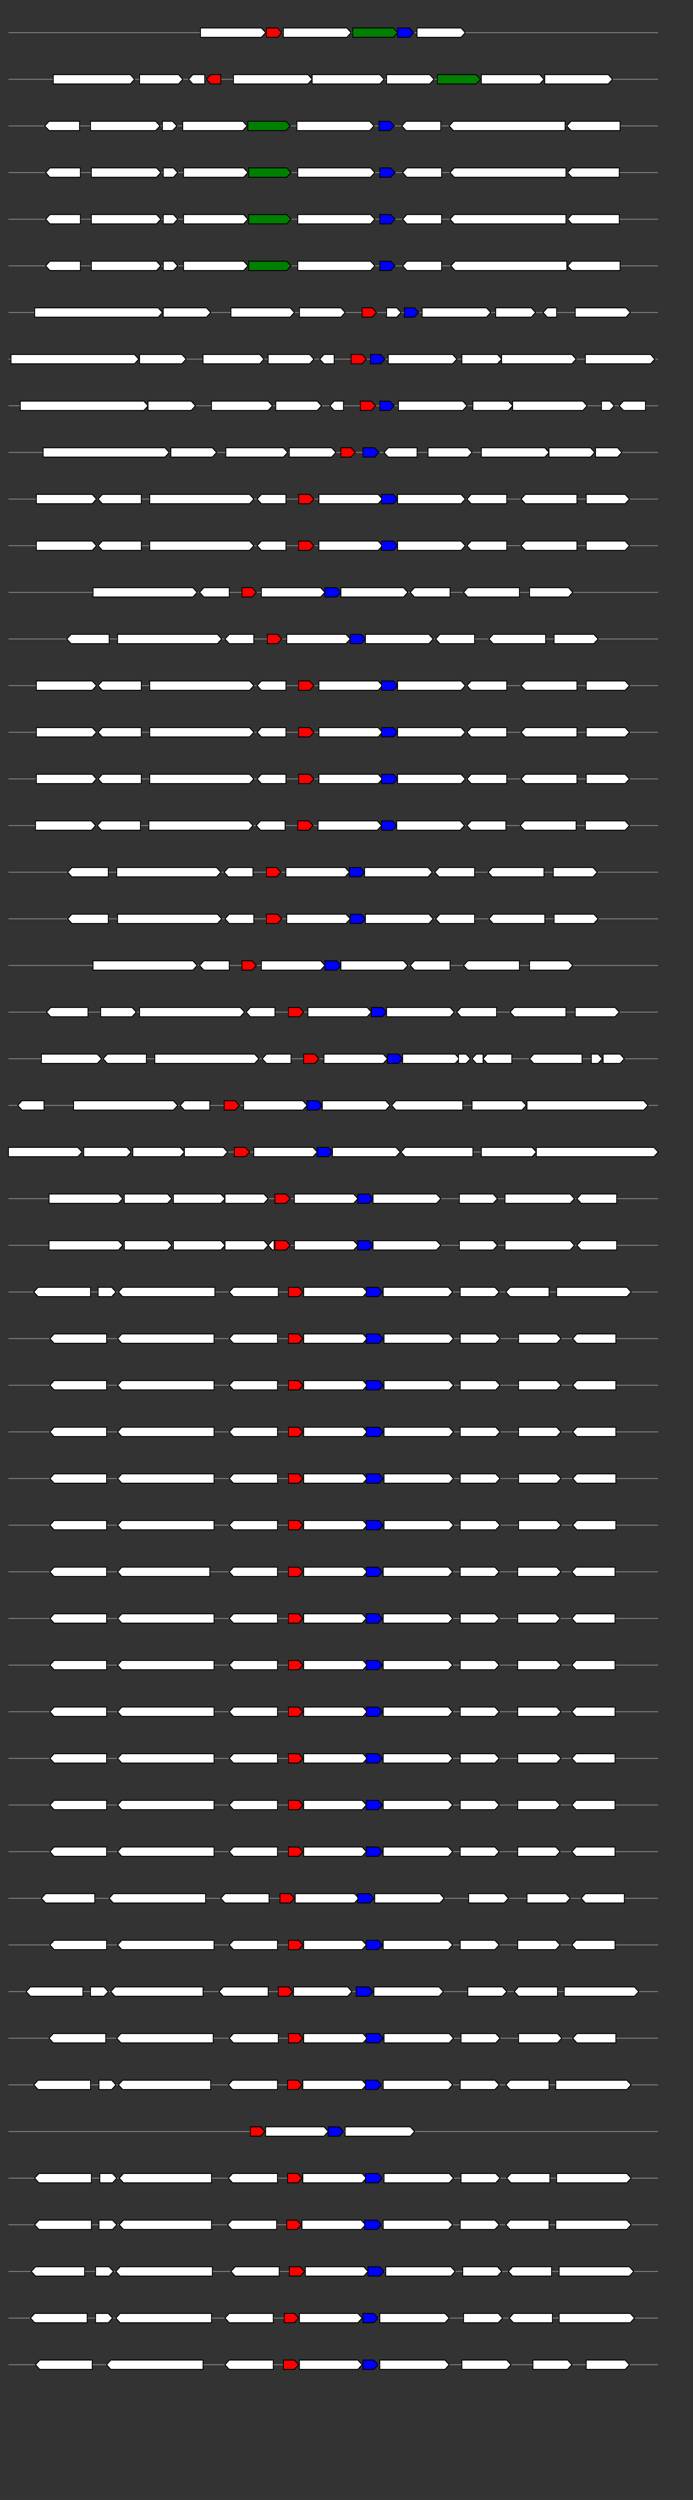 <svg xmlns="http://www.w3.org/2000/svg" height="2770" width="768.0" version="1.1" y="0" x="0" preserveAspectRatio="none" xmlns:xlink="http://www.w3.org/1999/xlink" viewBox="0 0 819.2 2680"  >
<rect x="0" y="0" width="819.2" height="2680" fill="#333333" stroke="none"/>
<g  >
<line y1="35" x2="778.0" style="stroke:grey; stroke-width:1; " x1="10" y2="35"  />
</g>
<g id="all_2_0_0"  >
<polygon style="stroke:black; stroke-width:1; fill:#FFFFFF; " points="237,40 309,40 314,35 309,30 237,30 237,40 "  />
</g>
<g id="all_2_0_1"  >
<polygon style="stroke:black; stroke-width:1; fill:red; " points="315,40 328,40 333,35 328,30 315,30 315,40 "  />
</g>
<g id="all_2_0_2"  >
<polygon style="stroke:black; stroke-width:1; fill:#FFFFFF; " points="335,40 410,40 415,35 410,30 335,30 335,40 "  />
</g>
<g id="all_2_0_3"  >
<polygon style="stroke:black; stroke-width:1; fill:green; " points="417,40 465,40 470,35 465,30 417,30 417,40 "  />
</g>
<g id="all_2_0_4"  >
<polygon style="stroke:black; stroke-width:1; fill:blue; " points="470,40 484,40 489,35 484,30 470,30 470,40 "  />
</g>
<g id="all_2_0_5"  >
<polygon style="stroke:black; stroke-width:1; fill:#FFFFFF; " points="493,40 545,40 550,35 545,30 493,30 493,40 "  />
</g>
<g  >
<line y1="85" x2="778.0" style="stroke:grey; stroke-width:1; " x1="10" y2="85"  />
</g>
<g id="all_2_51_0"  >
<polygon style="stroke:black; stroke-width:1; fill:#FFFFFF; " points="63,90 154,90 159,85 154,80 63,80 63,90 "  />
</g>
<g id="all_2_51_1"  >
<polygon style="stroke:black; stroke-width:1; fill:#FFFFFF; " points="165,90 211,90 216,85 211,80 165,80 165,90 "  />
</g>
<g id="all_2_51_2"  >
<polygon style="stroke:black; stroke-width:1; fill:#FFFFFF; " points="223,85 228,80 242,80 242,90 228,90 223,85 "  />
</g>
<g id="all_2_51_3"  >
<polygon style="stroke:black; stroke-width:1; fill:red; " points="244,85 249,80 261,80 261,90 249,90 244,85 "  />
</g>
<g id="all_2_51_4"  >
<polygon style="stroke:black; stroke-width:1; fill:#FFFFFF; " points="276,90 364,90 369,85 364,80 276,80 276,90 "  />
</g>
<g id="all_2_51_5"  >
<polygon style="stroke:black; stroke-width:1; fill:#FFFFFF; " points="369,90 449,90 454,85 449,80 369,80 369,90 "  />
</g>
<g id="all_2_51_6"  >
<polygon style="stroke:black; stroke-width:1; fill:#FFFFFF; " points="457,90 508,90 513,85 508,80 457,80 457,90 "  />
</g>
<g id="all_2_51_7"  >
<polygon style="stroke:black; stroke-width:1; fill:green; " points="517,90 563,90 568,85 563,80 517,80 517,90 "  />
</g>
<g id="all_2_51_8"  >
<polygon style="stroke:black; stroke-width:1; fill:#FFFFFF; " points="569,90 638,90 643,85 638,80 569,80 569,90 "  />
</g>
<g id="all_2_51_9"  >
<polygon style="stroke:black; stroke-width:1; fill:#FFFFFF; " points="644,90 719,90 724,85 719,80 644,80 644,90 "  />
</g>
<g  >
<line y1="135" x2="778.0" style="stroke:grey; stroke-width:1; " x1="10" y2="135"  />
</g>
<g id="all_2_52_0"  >
<polygon style="stroke:black; stroke-width:1; fill:#FFFFFF; " points="53,135 58,130 94,130 94,140 58,140 53,135 "  />
</g>
<g id="all_2_52_1"  >
<polygon style="stroke:black; stroke-width:1; fill:#FFFFFF; " points="107,140 184,140 189,135 184,130 107,130 107,140 "  />
</g>
<g id="all_2_52_2"  >
<polygon style="stroke:black; stroke-width:1; fill:#FFFFFF; " points="192,140 204,140 209,135 204,130 192,130 192,140 "  />
</g>
<g id="all_2_52_3"  >
<polygon style="stroke:black; stroke-width:1; fill:#FFFFFF; " points="216,140 287,140 292,135 287,130 216,130 216,140 "  />
</g>
<g id="all_2_52_4"  >
<polygon style="stroke:black; stroke-width:1; fill:green; " points="293,140 338,140 343,135 338,130 293,130 293,140 "  />
</g>
<g id="all_2_52_5"  >
<polygon style="stroke:black; stroke-width:1; fill:#FFFFFF; " points="351,140 437,140 442,135 437,130 351,130 351,140 "  />
</g>
<g id="all_2_52_6"  >
<polygon style="stroke:black; stroke-width:1; fill:blue; " points="448,140 461,140 466,135 461,130 448,130 448,140 "  />
</g>
<g id="all_2_52_7"  >
<polygon style="stroke:black; stroke-width:1; fill:#FFFFFF; " points="475,135 480,130 521,130 521,140 480,140 475,135 "  />
</g>
<g id="all_2_52_8"  >
<polygon style="stroke:black; stroke-width:1; fill:#FFFFFF; " points="531,135 536,130 668,130 668,140 536,140 531,135 "  />
</g>
<g id="all_2_52_9"  >
<polygon style="stroke:black; stroke-width:1; fill:#FFFFFF; " points="670,135 675,130 733,130 733,140 675,140 670,135 "  />
</g>
<g  >
<line y1="185" x2="778.0" style="stroke:grey; stroke-width:1; " x1="10" y2="185"  />
</g>
<g id="all_2_53_0"  >
<polygon style="stroke:black; stroke-width:1; fill:#FFFFFF; " points="54,185 59,180 95,180 95,190 59,190 54,185 "  />
</g>
<g id="all_2_53_1"  >
<polygon style="stroke:black; stroke-width:1; fill:#FFFFFF; " points="108,190 185,190 190,185 185,180 108,180 108,190 "  />
</g>
<g id="all_2_53_2"  >
<polygon style="stroke:black; stroke-width:1; fill:#FFFFFF; " points="193,190 205,190 210,185 205,180 193,180 193,190 "  />
</g>
<g id="all_2_53_3"  >
<polygon style="stroke:black; stroke-width:1; fill:#FFFFFF; " points="217,190 288,190 293,185 288,180 217,180 217,190 "  />
</g>
<g id="all_2_53_4"  >
<polygon style="stroke:black; stroke-width:1; fill:green; " points="294,190 339,190 344,185 339,180 294,180 294,190 "  />
</g>
<g id="all_2_53_5"  >
<polygon style="stroke:black; stroke-width:1; fill:#FFFFFF; " points="352,190 438,190 443,185 438,180 352,180 352,190 "  />
</g>
<g id="all_2_53_6"  >
<polygon style="stroke:black; stroke-width:1; fill:blue; " points="449,190 462,190 467,185 462,180 449,180 449,190 "  />
</g>
<g id="all_2_53_7"  >
<polygon style="stroke:black; stroke-width:1; fill:#FFFFFF; " points="476,185 481,180 522,180 522,190 481,190 476,185 "  />
</g>
<g id="all_2_53_8"  >
<polygon style="stroke:black; stroke-width:1; fill:#FFFFFF; " points="532,185 537,180 669,180 669,190 537,190 532,185 "  />
</g>
<g id="all_2_53_9"  >
<polygon style="stroke:black; stroke-width:1; fill:#FFFFFF; " points="671,185 676,180 732,180 732,190 676,190 671,185 "  />
</g>
<g  >
<line y1="235" x2="778.0" style="stroke:grey; stroke-width:1; " x1="10" y2="235"  />
</g>
<g id="all_2_54_0"  >
<polygon style="stroke:black; stroke-width:1; fill:#FFFFFF; " points="54,235 59,230 95,230 95,240 59,240 54,235 "  />
</g>
<g id="all_2_54_1"  >
<polygon style="stroke:black; stroke-width:1; fill:#FFFFFF; " points="108,240 185,240 190,235 185,230 108,230 108,240 "  />
</g>
<g id="all_2_54_2"  >
<polygon style="stroke:black; stroke-width:1; fill:#FFFFFF; " points="193,240 205,240 210,235 205,230 193,230 193,240 "  />
</g>
<g id="all_2_54_3"  >
<polygon style="stroke:black; stroke-width:1; fill:#FFFFFF; " points="217,240 288,240 293,235 288,230 217,230 217,240 "  />
</g>
<g id="all_2_54_4"  >
<polygon style="stroke:black; stroke-width:1; fill:green; " points="294,240 339,240 344,235 339,230 294,230 294,240 "  />
</g>
<g id="all_2_54_5"  >
<polygon style="stroke:black; stroke-width:1; fill:#FFFFFF; " points="352,240 438,240 443,235 438,230 352,230 352,240 "  />
</g>
<g id="all_2_54_6"  >
<polygon style="stroke:black; stroke-width:1; fill:blue; " points="449,240 462,240 467,235 462,230 449,230 449,240 "  />
</g>
<g id="all_2_54_7"  >
<polygon style="stroke:black; stroke-width:1; fill:#FFFFFF; " points="476,235 481,230 522,230 522,240 481,240 476,235 "  />
</g>
<g id="all_2_54_8"  >
<polygon style="stroke:black; stroke-width:1; fill:#FFFFFF; " points="532,235 537,230 669,230 669,240 537,240 532,235 "  />
</g>
<g id="all_2_54_9"  >
<polygon style="stroke:black; stroke-width:1; fill:#FFFFFF; " points="671,235 676,230 732,230 732,240 676,240 671,235 "  />
</g>
<g  >
<line y1="285" x2="778.0" style="stroke:grey; stroke-width:1; " x1="10" y2="285"  />
</g>
<g id="all_2_55_0"  >
<polygon style="stroke:black; stroke-width:1; fill:#FFFFFF; " points="54,285 59,280 95,280 95,290 59,290 54,285 "  />
</g>
<g id="all_2_55_1"  >
<polygon style="stroke:black; stroke-width:1; fill:#FFFFFF; " points="108,290 185,290 190,285 185,280 108,280 108,290 "  />
</g>
<g id="all_2_55_2"  >
<polygon style="stroke:black; stroke-width:1; fill:#FFFFFF; " points="193,290 205,290 210,285 205,280 193,280 193,290 "  />
</g>
<g id="all_2_55_3"  >
<polygon style="stroke:black; stroke-width:1; fill:#FFFFFF; " points="217,290 288,290 293,285 288,280 217,280 217,290 "  />
</g>
<g id="all_2_55_4"  >
<polygon style="stroke:black; stroke-width:1; fill:green; " points="294,290 339,290 344,285 339,280 294,280 294,290 "  />
</g>
<g id="all_2_55_5"  >
<polygon style="stroke:black; stroke-width:1; fill:#FFFFFF; " points="352,290 438,290 443,285 438,280 352,280 352,290 "  />
</g>
<g id="all_2_55_6"  >
<polygon style="stroke:black; stroke-width:1; fill:blue; " points="449,290 462,290 467,285 462,280 449,280 449,290 "  />
</g>
<g id="all_2_55_7"  >
<polygon style="stroke:black; stroke-width:1; fill:#FFFFFF; " points="476,285 481,280 522,280 522,290 481,290 476,285 "  />
</g>
<g id="all_2_55_8"  >
<polygon style="stroke:black; stroke-width:1; fill:#FFFFFF; " points="533,285 538,280 670,280 670,290 538,290 533,285 "  />
</g>
<g id="all_2_55_9"  >
<polygon style="stroke:black; stroke-width:1; fill:#FFFFFF; " points="671,285 676,280 733,280 733,290 676,290 671,285 "  />
</g>
<g  >
<line y1="335" x2="778.0" style="stroke:grey; stroke-width:1; " x1="10" y2="335"  />
</g>
<g id="all_2_56_0"  >
<polygon style="stroke:black; stroke-width:1; fill:#FFFFFF; " points="41,340 187,340 192,335 187,330 41,330 41,340 "  />
</g>
<g id="all_2_56_1"  >
<polygon style="stroke:black; stroke-width:1; fill:#FFFFFF; " points="193,340 244,340 249,335 244,330 193,330 193,340 "  />
</g>
<g id="all_2_56_2"  >
<polygon style="stroke:black; stroke-width:1; fill:#FFFFFF; " points="273,340 343,340 348,335 343,330 273,330 273,340 "  />
</g>
<g id="all_2_56_3"  >
<polygon style="stroke:black; stroke-width:1; fill:#FFFFFF; " points="354,340 403,340 408,335 403,330 354,330 354,340 "  />
</g>
<g id="all_2_56_4"  >
<polygon style="stroke:black; stroke-width:1; fill:red; " points="428,340 440,340 445,335 440,330 428,330 428,340 "  />
</g>
<g id="all_2_56_5"  >
<polygon style="stroke:black; stroke-width:1; fill:#FFFFFF; " points="457,340 469,340 474,335 469,330 457,330 457,340 "  />
</g>
<g id="all_2_56_6"  >
<polygon style="stroke:black; stroke-width:1; fill:blue; " points="478,340 490,340 495,335 490,330 478,330 478,340 "  />
</g>
<g id="all_2_56_7"  >
<polygon style="stroke:black; stroke-width:1; fill:#FFFFFF; " points="499,340 575,340 580,335 575,330 499,330 499,340 "  />
</g>
<g id="all_2_56_8"  >
<polygon style="stroke:black; stroke-width:1; fill:#FFFFFF; " points="586,340 628,340 633,335 628,330 586,330 586,340 "  />
</g>
<g id="all_2_56_9"  >
<polygon style="stroke:black; stroke-width:1; fill:#FFFFFF; " points="642,335 647,330 658,330 658,340 647,340 642,335 "  />
</g>
<g id="all_2_56_10"  >
<polygon style="stroke:black; stroke-width:1; fill:#FFFFFF; " points="680,340 740,340 745,335 740,330 680,330 680,340 "  />
</g>
<g  >
<line y1="385" x2="778.0" style="stroke:grey; stroke-width:1; " x1="10" y2="385"  />
</g>
<g id="all_2_57_0"  >
<polygon style="stroke:black; stroke-width:1; fill:#FFFFFF; " points="13,390 159,390 164,385 159,380 13,380 13,390 "  />
</g>
<g id="all_2_57_1"  >
<polygon style="stroke:black; stroke-width:1; fill:#FFFFFF; " points="165,390 215,390 220,385 215,380 165,380 165,390 "  />
</g>
<g id="all_2_57_2"  >
<polygon style="stroke:black; stroke-width:1; fill:#FFFFFF; " points="240,390 307,390 312,385 307,380 240,380 240,390 "  />
</g>
<g id="all_2_57_3"  >
<polygon style="stroke:black; stroke-width:1; fill:#FFFFFF; " points="317,390 366,390 371,385 366,380 317,380 317,390 "  />
</g>
<g id="all_2_57_4"  >
<polygon style="stroke:black; stroke-width:1; fill:#FFFFFF; " points="378,385 383,380 395,380 395,390 383,390 378,385 "  />
</g>
<g id="all_2_57_5"  >
<polygon style="stroke:black; stroke-width:1; fill:red; " points="415,390 428,390 433,385 428,380 415,380 415,390 "  />
</g>
<g id="all_2_57_6"  >
<polygon style="stroke:black; stroke-width:1; fill:blue; " points="438,390 450,390 455,385 450,380 438,380 438,390 "  />
</g>
<g id="all_2_57_7"  >
<polygon style="stroke:black; stroke-width:1; fill:#FFFFFF; " points="459,390 535,390 540,385 535,380 459,380 459,390 "  />
</g>
<g id="all_2_57_8"  >
<polygon style="stroke:black; stroke-width:1; fill:#FFFFFF; " points="546,390 588,390 593,385 588,380 546,380 546,390 "  />
</g>
<g id="all_2_57_9"  >
<polygon style="stroke:black; stroke-width:1; fill:#FFFFFF; " points="593,390 676,390 681,385 676,380 593,380 593,390 "  />
</g>
<g id="all_2_57_10"  >
<polygon style="stroke:black; stroke-width:1; fill:#FFFFFF; " points="692,390 769,390 774,385 769,380 692,380 692,390 "  />
</g>
<g  >
<line y1="435" x2="778.0" style="stroke:grey; stroke-width:1; " x1="10" y2="435"  />
</g>
<g id="all_2_58_0"  >
<polygon style="stroke:black; stroke-width:1; fill:#FFFFFF; " points="24,440 170,440 175,435 170,430 24,430 24,440 "  />
</g>
<g id="all_2_58_1"  >
<polygon style="stroke:black; stroke-width:1; fill:#FFFFFF; " points="175,440 226,440 231,435 226,430 175,430 175,440 "  />
</g>
<g id="all_2_58_2"  >
<polygon style="stroke:black; stroke-width:1; fill:#FFFFFF; " points="250,440 317,440 322,435 317,430 250,430 250,440 "  />
</g>
<g id="all_2_58_3"  >
<polygon style="stroke:black; stroke-width:1; fill:#FFFFFF; " points="326,440 375,440 380,435 375,430 326,430 326,440 "  />
</g>
<g id="all_2_58_4"  >
<polygon style="stroke:black; stroke-width:1; fill:#FFFFFF; " points="390,435 395,430 406,430 406,440 395,440 390,435 "  />
</g>
<g id="all_2_58_5"  >
<polygon style="stroke:black; stroke-width:1; fill:red; " points="426,440 439,440 444,435 439,430 426,430 426,440 "  />
</g>
<g id="all_2_58_6"  >
<polygon style="stroke:black; stroke-width:1; fill:blue; " points="449,440 461,440 466,435 461,430 449,430 449,440 "  />
</g>
<g id="all_2_58_7"  >
<polygon style="stroke:black; stroke-width:1; fill:#FFFFFF; " points="471,440 547,440 552,435 547,430 471,430 471,440 "  />
</g>
<g id="all_2_58_8"  >
<polygon style="stroke:black; stroke-width:1; fill:#FFFFFF; " points="559,440 601,440 606,435 601,430 559,430 559,440 "  />
</g>
<g id="all_2_58_9"  >
<polygon style="stroke:black; stroke-width:1; fill:#FFFFFF; " points="606,440 689,440 694,435 689,430 606,430 606,440 "  />
</g>
<g id="all_2_58_10"  >
<polygon style="stroke:black; stroke-width:1; fill:#FFFFFF; " points="711,440 721,440 726,435 721,430 711,430 711,440 "  />
</g>
<g id="all_2_58_11"  >
<polygon style="stroke:black; stroke-width:1; fill:#FFFFFF; " points="732,435 737,430 763,430 763,440 737,440 732,435 "  />
</g>
<g  >
<line y1="485" x2="778.0" style="stroke:grey; stroke-width:1; " x1="10" y2="485"  />
</g>
<g id="all_2_59_0"  >
<polygon style="stroke:black; stroke-width:1; fill:#FFFFFF; " points="51,490 195,490 200,485 195,480 51,480 51,490 "  />
</g>
<g id="all_2_59_1"  >
<polygon style="stroke:black; stroke-width:1; fill:#FFFFFF; " points="202,490 251,490 256,485 251,480 202,480 202,490 "  />
</g>
<g id="all_2_59_2"  >
<polygon style="stroke:black; stroke-width:1; fill:#FFFFFF; " points="267,490 335,490 340,485 335,480 267,480 267,490 "  />
</g>
<g id="all_2_59_3"  >
<polygon style="stroke:black; stroke-width:1; fill:#FFFFFF; " points="342,490 392,490 397,485 392,480 342,480 342,490 "  />
</g>
<g id="all_2_59_4"  >
<polygon style="stroke:black; stroke-width:1; fill:red; " points="403,490 415,490 420,485 415,480 403,480 403,490 "  />
</g>
<g id="all_2_59_5"  >
<polygon style="stroke:black; stroke-width:1; fill:blue; " points="429,490 443,490 448,485 443,480 429,480 429,490 "  />
</g>
<g id="all_2_59_6"  >
<polygon style="stroke:black; stroke-width:1; fill:#FFFFFF; " points="454,485 459,480 493,480 493,490 459,490 454,485 "  />
</g>
<g id="all_2_59_7"  >
<polygon style="stroke:black; stroke-width:1; fill:#FFFFFF; " points="506,490 553,490 558,485 553,480 506,480 506,490 "  />
</g>
<g id="all_2_59_8"  >
<polygon style="stroke:black; stroke-width:1; fill:#FFFFFF; " points="569,490 644,490 649,485 644,480 569,480 569,490 "  />
</g>
<g id="all_2_59_9"  >
<polygon style="stroke:black; stroke-width:1; fill:#FFFFFF; " points="649,490 698,490 703,485 698,480 649,480 649,490 "  />
</g>
<g id="all_2_59_10"  >
<polygon style="stroke:black; stroke-width:1; fill:#FFFFFF; " points="704,490 730,490 735,485 730,480 704,480 704,490 "  />
</g>
<g  >
<line y1="535" x2="778.0" style="stroke:grey; stroke-width:1; " x1="10" y2="535"  />
</g>
<g id="all_2_60_0"  >
<polygon style="stroke:black; stroke-width:1; fill:#FFFFFF; " points="43,540 109,540 114,535 109,530 43,530 43,540 "  />
</g>
<g id="all_2_60_1"  >
<polygon style="stroke:black; stroke-width:1; fill:#FFFFFF; " points="116,535 121,530 167,530 167,540 121,540 116,535 "  />
</g>
<g id="all_2_60_2"  >
<polygon style="stroke:black; stroke-width:1; fill:#FFFFFF; " points="177,540 295,540 300,535 295,530 177,530 177,540 "  />
</g>
<g id="all_2_60_3"  >
<polygon style="stroke:black; stroke-width:1; fill:#FFFFFF; " points="304,535 309,530 338,530 338,540 309,540 304,535 "  />
</g>
<g id="all_2_60_4"  >
<polygon style="stroke:black; stroke-width:1; fill:red; " points="353,540 366,540 371,535 366,530 353,530 353,540 "  />
</g>
<g id="all_2_60_5"  >
<polygon style="stroke:black; stroke-width:1; fill:#FFFFFF; " points="377,540 447,540 452,535 447,530 377,530 377,540 "  />
</g>
<g id="all_2_60_6"  >
<polygon style="stroke:black; stroke-width:1; fill:blue; " points="451,540 465,540 470,535 465,530 451,530 451,540 "  />
</g>
<g id="all_2_60_7"  >
<polygon style="stroke:black; stroke-width:1; fill:#FFFFFF; " points="470,540 545,540 550,535 545,530 470,530 470,540 "  />
</g>
<g id="all_2_60_8"  >
<polygon style="stroke:black; stroke-width:1; fill:#FFFFFF; " points="552,535 557,530 599,530 599,540 557,540 552,535 "  />
</g>
<g id="all_2_60_9"  >
<polygon style="stroke:black; stroke-width:1; fill:#FFFFFF; " points="616,535 621,530 682,530 682,540 621,540 616,535 "  />
</g>
<g id="all_2_60_10"  >
<polygon style="stroke:black; stroke-width:1; fill:#FFFFFF; " points="693,540 739,540 744,535 739,530 693,530 693,540 "  />
</g>
<g  >
<line y1="585" x2="778.0" style="stroke:grey; stroke-width:1; " x1="10" y2="585"  />
</g>
<g id="all_2_61_0"  >
<polygon style="stroke:black; stroke-width:1; fill:#FFFFFF; " points="43,590 109,590 114,585 109,580 43,580 43,590 "  />
</g>
<g id="all_2_61_1"  >
<polygon style="stroke:black; stroke-width:1; fill:#FFFFFF; " points="116,585 121,580 167,580 167,590 121,590 116,585 "  />
</g>
<g id="all_2_61_2"  >
<polygon style="stroke:black; stroke-width:1; fill:#FFFFFF; " points="177,590 295,590 300,585 295,580 177,580 177,590 "  />
</g>
<g id="all_2_61_3"  >
<polygon style="stroke:black; stroke-width:1; fill:#FFFFFF; " points="304,585 309,580 338,580 338,590 309,590 304,585 "  />
</g>
<g id="all_2_61_4"  >
<polygon style="stroke:black; stroke-width:1; fill:red; " points="353,590 366,590 371,585 366,580 353,580 353,590 "  />
</g>
<g id="all_2_61_5"  >
<polygon style="stroke:black; stroke-width:1; fill:#FFFFFF; " points="377,590 447,590 452,585 447,580 377,580 377,590 "  />
</g>
<g id="all_2_61_6"  >
<polygon style="stroke:black; stroke-width:1; fill:blue; " points="451,590 465,590 470,585 465,580 451,580 451,590 "  />
</g>
<g id="all_2_61_7"  >
<polygon style="stroke:black; stroke-width:1; fill:#FFFFFF; " points="470,590 545,590 550,585 545,580 470,580 470,590 "  />
</g>
<g id="all_2_61_8"  >
<polygon style="stroke:black; stroke-width:1; fill:#FFFFFF; " points="552,585 557,580 599,580 599,590 557,590 552,585 "  />
</g>
<g id="all_2_61_9"  >
<polygon style="stroke:black; stroke-width:1; fill:#FFFFFF; " points="616,585 621,580 682,580 682,590 621,590 616,585 "  />
</g>
<g id="all_2_61_10"  >
<polygon style="stroke:black; stroke-width:1; fill:#FFFFFF; " points="693,590 739,590 744,585 739,580 693,580 693,590 "  />
</g>
<g  >
<line y1="635" x2="778.0" style="stroke:grey; stroke-width:1; " x1="10" y2="635"  />
</g>
<g id="all_2_62_0"  >
<polygon style="stroke:black; stroke-width:1; fill:#FFFFFF; " points="110,640 228,640 233,635 228,630 110,630 110,640 "  />
</g>
<g id="all_2_62_1"  >
<polygon style="stroke:black; stroke-width:1; fill:#FFFFFF; " points="236,635 241,630 271,630 271,640 241,640 236,635 "  />
</g>
<g id="all_2_62_2"  >
<polygon style="stroke:black; stroke-width:1; fill:red; " points="286,640 298,640 303,635 298,630 286,630 286,640 "  />
</g>
<g id="all_2_62_3"  >
<polygon style="stroke:black; stroke-width:1; fill:#FFFFFF; " points="309,640 379,640 384,635 379,630 309,630 309,640 "  />
</g>
<g id="all_2_62_4"  >
<polygon style="stroke:black; stroke-width:1; fill:blue; " points="384,640 398,640 403,635 398,630 384,630 384,640 "  />
</g>
<g id="all_2_62_5"  >
<polygon style="stroke:black; stroke-width:1; fill:#FFFFFF; " points="403,640 477,640 482,635 477,630 403,630 403,640 "  />
</g>
<g id="all_2_62_6"  >
<polygon style="stroke:black; stroke-width:1; fill:#FFFFFF; " points="485,635 490,630 532,630 532,640 490,640 485,635 "  />
</g>
<g id="all_2_62_7"  >
<polygon style="stroke:black; stroke-width:1; fill:#FFFFFF; " points="548,635 553,630 614,630 614,640 553,640 548,635 "  />
</g>
<g id="all_2_62_8"  >
<polygon style="stroke:black; stroke-width:1; fill:#FFFFFF; " points="626,640 672,640 677,635 672,630 626,630 626,640 "  />
</g>
<g  >
<line y1="685" x2="778.0" style="stroke:grey; stroke-width:1; " x1="10" y2="685"  />
</g>
<g id="all_2_63_0"  >
<polygon style="stroke:black; stroke-width:1; fill:#FFFFFF; " points="79,685 84,680 129,680 129,690 84,690 79,685 "  />
</g>
<g id="all_2_63_1"  >
<polygon style="stroke:black; stroke-width:1; fill:#FFFFFF; " points="139,690 257,690 262,685 257,680 139,680 139,690 "  />
</g>
<g id="all_2_63_2"  >
<polygon style="stroke:black; stroke-width:1; fill:#FFFFFF; " points="266,685 271,680 300,680 300,690 271,690 266,685 "  />
</g>
<g id="all_2_63_3"  >
<polygon style="stroke:black; stroke-width:1; fill:red; " points="316,690 328,690 333,685 328,680 316,680 316,690 "  />
</g>
<g id="all_2_63_4"  >
<polygon style="stroke:black; stroke-width:1; fill:#FFFFFF; " points="339,690 409,690 414,685 409,680 339,680 339,690 "  />
</g>
<g id="all_2_63_5"  >
<polygon style="stroke:black; stroke-width:1; fill:blue; " points="414,690 427,690 432,685 427,680 414,680 414,690 "  />
</g>
<g id="all_2_63_6"  >
<polygon style="stroke:black; stroke-width:1; fill:#FFFFFF; " points="432,690 507,690 512,685 507,680 432,680 432,690 "  />
</g>
<g id="all_2_63_7"  >
<polygon style="stroke:black; stroke-width:1; fill:#FFFFFF; " points="515,685 520,680 561,680 561,690 520,690 515,685 "  />
</g>
<g id="all_2_63_8"  >
<polygon style="stroke:black; stroke-width:1; fill:#FFFFFF; " points="578,685 583,680 645,680 645,690 583,690 578,685 "  />
</g>
<g id="all_2_63_9"  >
<polygon style="stroke:black; stroke-width:1; fill:#FFFFFF; " points="655,690 702,690 707,685 702,680 655,680 655,690 "  />
</g>
<g  >
<line y1="735" x2="778.0" style="stroke:grey; stroke-width:1; " x1="10" y2="735"  />
</g>
<g id="all_2_64_0"  >
<polygon style="stroke:black; stroke-width:1; fill:#FFFFFF; " points="43,740 109,740 114,735 109,730 43,730 43,740 "  />
</g>
<g id="all_2_64_1"  >
<polygon style="stroke:black; stroke-width:1; fill:#FFFFFF; " points="116,735 121,730 167,730 167,740 121,740 116,735 "  />
</g>
<g id="all_2_64_2"  >
<polygon style="stroke:black; stroke-width:1; fill:#FFFFFF; " points="177,740 295,740 300,735 295,730 177,730 177,740 "  />
</g>
<g id="all_2_64_3"  >
<polygon style="stroke:black; stroke-width:1; fill:#FFFFFF; " points="304,735 309,730 338,730 338,740 309,740 304,735 "  />
</g>
<g id="all_2_64_4"  >
<polygon style="stroke:black; stroke-width:1; fill:red; " points="353,740 366,740 371,735 366,730 353,730 353,740 "  />
</g>
<g id="all_2_64_5"  >
<polygon style="stroke:black; stroke-width:1; fill:#FFFFFF; " points="377,740 447,740 452,735 447,730 377,730 377,740 "  />
</g>
<g id="all_2_64_6"  >
<polygon style="stroke:black; stroke-width:1; fill:blue; " points="451,740 465,740 470,735 465,730 451,730 451,740 "  />
</g>
<g id="all_2_64_7"  >
<polygon style="stroke:black; stroke-width:1; fill:#FFFFFF; " points="470,740 545,740 550,735 545,730 470,730 470,740 "  />
</g>
<g id="all_2_64_8"  >
<polygon style="stroke:black; stroke-width:1; fill:#FFFFFF; " points="552,735 557,730 599,730 599,740 557,740 552,735 "  />
</g>
<g id="all_2_64_9"  >
<polygon style="stroke:black; stroke-width:1; fill:#FFFFFF; " points="616,735 621,730 682,730 682,740 621,740 616,735 "  />
</g>
<g id="all_2_64_10"  >
<polygon style="stroke:black; stroke-width:1; fill:#FFFFFF; " points="693,740 739,740 744,735 739,730 693,730 693,740 "  />
</g>
<g  >
<line y1="785" x2="778.0" style="stroke:grey; stroke-width:1; " x1="10" y2="785"  />
</g>
<g id="all_2_65_0"  >
<polygon style="stroke:black; stroke-width:1; fill:#FFFFFF; " points="43,790 109,790 114,785 109,780 43,780 43,790 "  />
</g>
<g id="all_2_65_1"  >
<polygon style="stroke:black; stroke-width:1; fill:#FFFFFF; " points="116,785 121,780 167,780 167,790 121,790 116,785 "  />
</g>
<g id="all_2_65_2"  >
<polygon style="stroke:black; stroke-width:1; fill:#FFFFFF; " points="177,790 295,790 300,785 295,780 177,780 177,790 "  />
</g>
<g id="all_2_65_3"  >
<polygon style="stroke:black; stroke-width:1; fill:#FFFFFF; " points="304,785 309,780 338,780 338,790 309,790 304,785 "  />
</g>
<g id="all_2_65_4"  >
<polygon style="stroke:black; stroke-width:1; fill:red; " points="353,790 366,790 371,785 366,780 353,780 353,790 "  />
</g>
<g id="all_2_65_5"  >
<polygon style="stroke:black; stroke-width:1; fill:#FFFFFF; " points="377,790 447,790 452,785 447,780 377,780 377,790 "  />
</g>
<g id="all_2_65_6"  >
<polygon style="stroke:black; stroke-width:1; fill:blue; " points="451,790 465,790 470,785 465,780 451,780 451,790 "  />
</g>
<g id="all_2_65_7"  >
<polygon style="stroke:black; stroke-width:1; fill:#FFFFFF; " points="470,790 545,790 550,785 545,780 470,780 470,790 "  />
</g>
<g id="all_2_65_8"  >
<polygon style="stroke:black; stroke-width:1; fill:#FFFFFF; " points="552,785 557,780 599,780 599,790 557,790 552,785 "  />
</g>
<g id="all_2_65_9"  >
<polygon style="stroke:black; stroke-width:1; fill:#FFFFFF; " points="616,785 621,780 682,780 682,790 621,790 616,785 "  />
</g>
<g id="all_2_65_10"  >
<polygon style="stroke:black; stroke-width:1; fill:#FFFFFF; " points="693,790 739,790 744,785 739,780 693,780 693,790 "  />
</g>
<g  >
<line y1="835" x2="778.0" style="stroke:grey; stroke-width:1; " x1="10" y2="835"  />
</g>
<g id="all_2_66_0"  >
<polygon style="stroke:black; stroke-width:1; fill:#FFFFFF; " points="43,840 109,840 114,835 109,830 43,830 43,840 "  />
</g>
<g id="all_2_66_1"  >
<polygon style="stroke:black; stroke-width:1; fill:#FFFFFF; " points="116,835 121,830 167,830 167,840 121,840 116,835 "  />
</g>
<g id="all_2_66_2"  >
<polygon style="stroke:black; stroke-width:1; fill:#FFFFFF; " points="177,840 295,840 300,835 295,830 177,830 177,840 "  />
</g>
<g id="all_2_66_3"  >
<polygon style="stroke:black; stroke-width:1; fill:#FFFFFF; " points="304,835 309,830 338,830 338,840 309,840 304,835 "  />
</g>
<g id="all_2_66_4"  >
<polygon style="stroke:black; stroke-width:1; fill:red; " points="353,840 366,840 371,835 366,830 353,830 353,840 "  />
</g>
<g id="all_2_66_5"  >
<polygon style="stroke:black; stroke-width:1; fill:#FFFFFF; " points="377,840 447,840 452,835 447,830 377,830 377,840 "  />
</g>
<g id="all_2_66_6"  >
<polygon style="stroke:black; stroke-width:1; fill:blue; " points="451,840 465,840 470,835 465,830 451,830 451,840 "  />
</g>
<g id="all_2_66_7"  >
<polygon style="stroke:black; stroke-width:1; fill:#FFFFFF; " points="470,840 545,840 550,835 545,830 470,830 470,840 "  />
</g>
<g id="all_2_66_8"  >
<polygon style="stroke:black; stroke-width:1; fill:#FFFFFF; " points="552,835 557,830 599,830 599,840 557,840 552,835 "  />
</g>
<g id="all_2_66_9"  >
<polygon style="stroke:black; stroke-width:1; fill:#FFFFFF; " points="616,835 621,830 682,830 682,840 621,840 616,835 "  />
</g>
<g id="all_2_66_10"  >
<polygon style="stroke:black; stroke-width:1; fill:#FFFFFF; " points="693,840 739,840 744,835 739,830 693,830 693,840 "  />
</g>
<g  >
<line y1="885" x2="778.0" style="stroke:grey; stroke-width:1; " x1="10" y2="885"  />
</g>
<g id="all_2_67_0"  >
<polygon style="stroke:black; stroke-width:1; fill:#FFFFFF; " points="42,890 108,890 113,885 108,880 42,880 42,890 "  />
</g>
<g id="all_2_67_1"  >
<polygon style="stroke:black; stroke-width:1; fill:#FFFFFF; " points="115,885 120,880 166,880 166,890 120,890 115,885 "  />
</g>
<g id="all_2_67_2"  >
<polygon style="stroke:black; stroke-width:1; fill:#FFFFFF; " points="176,890 294,890 299,885 294,880 176,880 176,890 "  />
</g>
<g id="all_2_67_3"  >
<polygon style="stroke:black; stroke-width:1; fill:#FFFFFF; " points="303,885 308,880 337,880 337,890 308,890 303,885 "  />
</g>
<g id="all_2_67_4"  >
<polygon style="stroke:black; stroke-width:1; fill:red; " points="352,890 365,890 370,885 365,880 352,880 352,890 "  />
</g>
<g id="all_2_67_5"  >
<polygon style="stroke:black; stroke-width:1; fill:#FFFFFF; " points="376,890 446,890 451,885 446,880 376,880 376,890 "  />
</g>
<g id="all_2_67_6"  >
<polygon style="stroke:black; stroke-width:1; fill:blue; " points="451,890 464,890 469,885 464,880 451,880 451,890 "  />
</g>
<g id="all_2_67_7"  >
<polygon style="stroke:black; stroke-width:1; fill:#FFFFFF; " points="469,890 544,890 549,885 544,880 469,880 469,890 "  />
</g>
<g id="all_2_67_8"  >
<polygon style="stroke:black; stroke-width:1; fill:#FFFFFF; " points="552,885 557,880 598,880 598,890 557,890 552,885 "  />
</g>
<g id="all_2_67_9"  >
<polygon style="stroke:black; stroke-width:1; fill:#FFFFFF; " points="615,885 620,880 681,880 681,890 620,890 615,885 "  />
</g>
<g id="all_2_67_10"  >
<polygon style="stroke:black; stroke-width:1; fill:#FFFFFF; " points="692,890 739,890 744,885 739,880 692,880 692,890 "  />
</g>
<g  >
<line y1="935" x2="778.0" style="stroke:grey; stroke-width:1; " x1="10" y2="935"  />
</g>
<g id="all_2_68_0"  >
<polygon style="stroke:black; stroke-width:1; fill:#FFFFFF; " points="80,935 85,930 128,930 128,940 85,940 80,935 "  />
</g>
<g id="all_2_68_1"  >
<polygon style="stroke:black; stroke-width:1; fill:#FFFFFF; " points="138,940 256,940 261,935 256,930 138,930 138,940 "  />
</g>
<g id="all_2_68_2"  >
<polygon style="stroke:black; stroke-width:1; fill:#FFFFFF; " points="265,935 270,930 299,930 299,940 270,940 265,935 "  />
</g>
<g id="all_2_68_3"  >
<polygon style="stroke:black; stroke-width:1; fill:red; " points="315,940 327,940 332,935 327,930 315,930 315,940 "  />
</g>
<g id="all_2_68_4"  >
<polygon style="stroke:black; stroke-width:1; fill:#FFFFFF; " points="338,940 408,940 413,935 408,930 338,930 338,940 "  />
</g>
<g id="all_2_68_5"  >
<polygon style="stroke:black; stroke-width:1; fill:blue; " points="413,940 426,940 431,935 426,930 413,930 413,940 "  />
</g>
<g id="all_2_68_6"  >
<polygon style="stroke:black; stroke-width:1; fill:#FFFFFF; " points="431,940 506,940 511,935 506,930 431,930 431,940 "  />
</g>
<g id="all_2_68_7"  >
<polygon style="stroke:black; stroke-width:1; fill:#FFFFFF; " points="514,935 519,930 561,930 561,940 519,940 514,935 "  />
</g>
<g id="all_2_68_8"  >
<polygon style="stroke:black; stroke-width:1; fill:#FFFFFF; " points="577,935 582,930 643,930 643,940 582,940 577,935 "  />
</g>
<g id="all_2_68_9"  >
<polygon style="stroke:black; stroke-width:1; fill:#FFFFFF; " points="654,940 701,940 706,935 701,930 654,930 654,940 "  />
</g>
<g  >
<line y1="985" x2="778.0" style="stroke:grey; stroke-width:1; " x1="10" y2="985"  />
</g>
<g id="all_2_69_0"  >
<polygon style="stroke:black; stroke-width:1; fill:#FFFFFF; " points="80,985 85,980 128,980 128,990 85,990 80,985 "  />
</g>
<g id="all_2_69_1"  >
<polygon style="stroke:black; stroke-width:1; fill:#FFFFFF; " points="139,990 257,990 262,985 257,980 139,980 139,990 "  />
</g>
<g id="all_2_69_2"  >
<polygon style="stroke:black; stroke-width:1; fill:#FFFFFF; " points="266,985 271,980 300,980 300,990 271,990 266,985 "  />
</g>
<g id="all_2_69_3"  >
<polygon style="stroke:black; stroke-width:1; fill:red; " points="315,990 328,990 333,985 328,980 315,980 315,990 "  />
</g>
<g id="all_2_69_4"  >
<polygon style="stroke:black; stroke-width:1; fill:#FFFFFF; " points="339,990 409,990 414,985 409,980 339,980 339,990 "  />
</g>
<g id="all_2_69_5"  >
<polygon style="stroke:black; stroke-width:1; fill:blue; " points="414,990 427,990 432,985 427,980 414,980 414,990 "  />
</g>
<g id="all_2_69_6"  >
<polygon style="stroke:black; stroke-width:1; fill:#FFFFFF; " points="432,990 507,990 512,985 507,980 432,980 432,990 "  />
</g>
<g id="all_2_69_7"  >
<polygon style="stroke:black; stroke-width:1; fill:#FFFFFF; " points="515,985 520,980 561,980 561,990 520,990 515,985 "  />
</g>
<g id="all_2_69_8"  >
<polygon style="stroke:black; stroke-width:1; fill:#FFFFFF; " points="578,985 583,980 644,980 644,990 583,990 578,985 "  />
</g>
<g id="all_2_69_9"  >
<polygon style="stroke:black; stroke-width:1; fill:#FFFFFF; " points="655,990 702,990 707,985 702,980 655,980 655,990 "  />
</g>
<g  >
<line y1="1035" x2="778.0" style="stroke:grey; stroke-width:1; " x1="10" y2="1035"  />
</g>
<g id="all_2_70_0"  >
<polygon style="stroke:black; stroke-width:1; fill:#FFFFFF; " points="110,1040 228,1040 233,1035 228,1030 110,1030 110,1040 "  />
</g>
<g id="all_2_70_1"  >
<polygon style="stroke:black; stroke-width:1; fill:#FFFFFF; " points="236,1035 241,1030 271,1030 271,1040 241,1040 236,1035 "  />
</g>
<g id="all_2_70_2"  >
<polygon style="stroke:black; stroke-width:1; fill:red; " points="286,1040 298,1040 303,1035 298,1030 286,1030 286,1040 "  />
</g>
<g id="all_2_70_3"  >
<polygon style="stroke:black; stroke-width:1; fill:#FFFFFF; " points="309,1040 379,1040 384,1035 379,1030 309,1030 309,1040 "  />
</g>
<g id="all_2_70_4"  >
<polygon style="stroke:black; stroke-width:1; fill:blue; " points="384,1040 398,1040 403,1035 398,1030 384,1030 384,1040 "  />
</g>
<g id="all_2_70_5"  >
<polygon style="stroke:black; stroke-width:1; fill:#FFFFFF; " points="403,1040 477,1040 482,1035 477,1030 403,1030 403,1040 "  />
</g>
<g id="all_2_70_6"  >
<polygon style="stroke:black; stroke-width:1; fill:#FFFFFF; " points="485,1035 490,1030 532,1030 532,1040 490,1040 485,1035 "  />
</g>
<g id="all_2_70_7"  >
<polygon style="stroke:black; stroke-width:1; fill:#FFFFFF; " points="548,1035 553,1030 614,1030 614,1040 553,1040 548,1035 "  />
</g>
<g id="all_2_70_8"  >
<polygon style="stroke:black; stroke-width:1; fill:#FFFFFF; " points="626,1040 672,1040 677,1035 672,1030 626,1030 626,1040 "  />
</g>
<g  >
<line y1="1085" x2="778.0" style="stroke:grey; stroke-width:1; " x1="10" y2="1085"  />
</g>
<g id="all_2_71_0"  >
<polygon style="stroke:black; stroke-width:1; fill:#FFFFFF; " points="55,1085 60,1080 104,1080 104,1090 60,1090 55,1085 "  />
</g>
<g id="all_2_71_1"  >
<polygon style="stroke:black; stroke-width:1; fill:#FFFFFF; " points="119,1090 156,1090 161,1085 156,1080 119,1080 119,1090 "  />
</g>
<g id="all_2_71_2"  >
<polygon style="stroke:black; stroke-width:1; fill:#FFFFFF; " points="165,1090 284,1090 289,1085 284,1080 165,1080 165,1090 "  />
</g>
<g id="all_2_71_3"  >
<polygon style="stroke:black; stroke-width:1; fill:#FFFFFF; " points="291,1085 296,1080 325,1080 325,1090 296,1090 291,1085 "  />
</g>
<g id="all_2_71_4"  >
<polygon style="stroke:black; stroke-width:1; fill:red; " points="341,1090 354,1090 359,1085 354,1080 341,1080 341,1090 "  />
</g>
<g id="all_2_71_5"  >
<polygon style="stroke:black; stroke-width:1; fill:#FFFFFF; " points="364,1090 434,1090 439,1085 434,1080 364,1080 364,1090 "  />
</g>
<g id="all_2_71_6"  >
<polygon style="stroke:black; stroke-width:1; fill:blue; " points="439,1090 452,1090 457,1085 452,1080 439,1080 439,1090 "  />
</g>
<g id="all_2_71_7"  >
<polygon style="stroke:black; stroke-width:1; fill:#FFFFFF; " points="457,1090 532,1090 537,1085 532,1080 457,1080 457,1090 "  />
</g>
<g id="all_2_71_8"  >
<polygon style="stroke:black; stroke-width:1; fill:#FFFFFF; " points="540,1085 545,1080 587,1080 587,1090 545,1090 540,1085 "  />
</g>
<g id="all_2_71_9"  >
<polygon style="stroke:black; stroke-width:1; fill:#FFFFFF; " points="603,1085 608,1080 669,1080 669,1090 608,1090 603,1085 "  />
</g>
<g id="all_2_71_10"  >
<polygon style="stroke:black; stroke-width:1; fill:#FFFFFF; " points="680,1090 727,1090 732,1085 727,1080 680,1080 680,1090 "  />
</g>
<g  >
<line y1="1135" x2="778.0" style="stroke:grey; stroke-width:1; " x1="10" y2="1135"  />
</g>
<g id="all_2_72_0"  >
<polygon style="stroke:black; stroke-width:1; fill:#FFFFFF; " points="49,1140 115,1140 120,1135 115,1130 49,1130 49,1140 "  />
</g>
<g id="all_2_72_1"  >
<polygon style="stroke:black; stroke-width:1; fill:#FFFFFF; " points="122,1135 127,1130 173,1130 173,1140 127,1140 122,1135 "  />
</g>
<g id="all_2_72_2"  >
<polygon style="stroke:black; stroke-width:1; fill:#FFFFFF; " points="183,1140 301,1140 306,1135 301,1130 183,1130 183,1140 "  />
</g>
<g id="all_2_72_3"  >
<polygon style="stroke:black; stroke-width:1; fill:#FFFFFF; " points="310,1135 315,1130 344,1130 344,1140 315,1140 310,1135 "  />
</g>
<g id="all_2_72_4"  >
<polygon style="stroke:black; stroke-width:1; fill:red; " points="359,1140 372,1140 377,1135 372,1130 359,1130 359,1140 "  />
</g>
<g id="all_2_72_5"  >
<polygon style="stroke:black; stroke-width:1; fill:#FFFFFF; " points="383,1140 453,1140 458,1135 453,1130 383,1130 383,1140 "  />
</g>
<g id="all_2_72_6"  >
<polygon style="stroke:black; stroke-width:1; fill:blue; " points="458,1140 471,1140 476,1135 471,1130 458,1130 458,1140 "  />
</g>
<g id="all_2_72_7"  >
<polygon style="stroke:black; stroke-width:1; fill:#FFFFFF; " points="476,1140 538,1140 543,1135 538,1130 476,1130 476,1140 "  />
</g>
<g id="all_2_72_8"  >
<polygon style="stroke:black; stroke-width:1; fill:#FFFFFF; " points="542,1140 551,1140 556,1135 551,1130 542,1130 542,1140 "  />
</g>
<g id="all_2_72_9"  >
<polygon style="stroke:black; stroke-width:1; fill:#FFFFFF; " points="558,1135 563,1130 571,1130 571,1140 563,1140 558,1135 "  />
</g>
<g id="all_2_72_10"  >
<polygon style="stroke:black; stroke-width:1; fill:#FFFFFF; " points="571,1135 576,1130 605,1130 605,1140 576,1140 571,1135 "  />
</g>
<g id="all_2_72_11"  >
<polygon style="stroke:black; stroke-width:1; fill:#FFFFFF; " points="626,1135 631,1130 688,1130 688,1140 631,1140 626,1135 "  />
</g>
<g id="all_2_72_12"  >
<polygon style="stroke:black; stroke-width:1; fill:#FFFFFF; " points="699,1140 707,1140 712,1135 707,1130 699,1130 699,1140 "  />
</g>
<g id="all_2_72_13"  >
<polygon style="stroke:black; stroke-width:1; fill:#FFFFFF; " points="713,1140 733,1140 738,1135 733,1130 713,1130 713,1140 "  />
</g>
<g  >
<line y1="1185" x2="778.0" style="stroke:grey; stroke-width:1; " x1="10" y2="1185"  />
</g>
<g id="all_2_73_0"  >
<polygon style="stroke:black; stroke-width:1; fill:#FFFFFF; " points="21,1185 26,1180 52,1180 52,1190 26,1190 21,1185 "  />
</g>
<g id="all_2_73_1"  >
<polygon style="stroke:black; stroke-width:1; fill:#FFFFFF; " points="87,1190 205,1190 210,1185 205,1180 87,1180 87,1190 "  />
</g>
<g id="all_2_73_2"  >
<polygon style="stroke:black; stroke-width:1; fill:#FFFFFF; " points="213,1185 218,1180 248,1180 248,1190 218,1190 213,1185 "  />
</g>
<g id="all_2_73_3"  >
<polygon style="stroke:black; stroke-width:1; fill:red; " points="265,1190 278,1190 283,1185 278,1180 265,1180 265,1190 "  />
</g>
<g id="all_2_73_4"  >
<polygon style="stroke:black; stroke-width:1; fill:#FFFFFF; " points="288,1190 358,1190 363,1185 358,1180 288,1180 288,1190 "  />
</g>
<g id="all_2_73_5"  >
<polygon style="stroke:black; stroke-width:1; fill:blue; " points="363,1190 376,1190 381,1185 376,1180 363,1180 363,1190 "  />
</g>
<g id="all_2_73_6"  >
<polygon style="stroke:black; stroke-width:1; fill:#FFFFFF; " points="381,1190 456,1190 461,1185 456,1180 381,1180 381,1190 "  />
</g>
<g id="all_2_73_7"  >
<polygon style="stroke:black; stroke-width:1; fill:#FFFFFF; " points="463,1185 468,1180 547,1180 547,1190 468,1190 463,1185 "  />
</g>
<g id="all_2_73_8"  >
<polygon style="stroke:black; stroke-width:1; fill:#FFFFFF; " points="558,1190 617,1190 622,1185 617,1180 558,1180 558,1190 "  />
</g>
<g id="all_2_73_9"  >
<polygon style="stroke:black; stroke-width:1; fill:#FFFFFF; " points="623,1190 761,1190 766,1185 761,1180 623,1180 623,1190 "  />
</g>
<g  >
<line y1="1235" x2="778.0" style="stroke:grey; stroke-width:1; " x1="10" y2="1235"  />
</g>
<g id="all_2_74_0"  >
<polygon style="stroke:black; stroke-width:1; fill:#FFFFFF; " points="10,1240 92,1240 97,1235 92,1230 10,1230 10,1240 "  />
</g>
<g id="all_2_74_1"  >
<polygon style="stroke:black; stroke-width:1; fill:#FFFFFF; " points="99,1240 150,1240 155,1235 150,1230 99,1230 99,1240 "  />
</g>
<g id="all_2_74_2"  >
<polygon style="stroke:black; stroke-width:1; fill:#FFFFFF; " points="157,1240 213,1240 218,1235 213,1230 157,1230 157,1240 "  />
</g>
<g id="all_2_74_3"  >
<polygon style="stroke:black; stroke-width:1; fill:#FFFFFF; " points="218,1240 264,1240 269,1235 264,1230 218,1230 218,1240 "  />
</g>
<g id="all_2_74_4"  >
<polygon style="stroke:black; stroke-width:1; fill:red; " points="277,1240 290,1240 295,1235 290,1230 277,1230 277,1240 "  />
</g>
<g id="all_2_74_5"  >
<polygon style="stroke:black; stroke-width:1; fill:#FFFFFF; " points="300,1240 370,1240 375,1235 370,1230 300,1230 300,1240 "  />
</g>
<g id="all_2_74_6"  >
<polygon style="stroke:black; stroke-width:1; fill:blue; " points="375,1240 388,1240 393,1235 388,1230 375,1230 375,1240 "  />
</g>
<g id="all_2_74_7"  >
<polygon style="stroke:black; stroke-width:1; fill:#FFFFFF; " points="393,1240 468,1240 473,1235 468,1230 393,1230 393,1240 "  />
</g>
<g id="all_2_74_8"  >
<polygon style="stroke:black; stroke-width:1; fill:#FFFFFF; " points="474,1235 479,1230 559,1230 559,1240 479,1240 474,1235 "  />
</g>
<g id="all_2_74_9"  >
<polygon style="stroke:black; stroke-width:1; fill:#FFFFFF; " points="569,1240 629,1240 634,1235 629,1230 569,1230 569,1240 "  />
</g>
<g id="all_2_74_10"  >
<polygon style="stroke:black; stroke-width:1; fill:#FFFFFF; " points="634,1240 773,1240 778,1235 773,1230 634,1230 634,1240 "  />
</g>
<g  >
<line y1="1285" x2="778.0" style="stroke:grey; stroke-width:1; " x1="10" y2="1285"  />
</g>
<g id="all_2_75_0"  >
<polygon style="stroke:black; stroke-width:1; fill:#FFFFFF; " points="58,1290 140,1290 145,1285 140,1280 58,1280 58,1290 "  />
</g>
<g id="all_2_75_1"  >
<polygon style="stroke:black; stroke-width:1; fill:#FFFFFF; " points="147,1290 198,1290 203,1285 198,1280 147,1280 147,1290 "  />
</g>
<g id="all_2_75_2"  >
<polygon style="stroke:black; stroke-width:1; fill:#FFFFFF; " points="205,1290 261,1290 266,1285 261,1280 205,1280 205,1290 "  />
</g>
<g id="all_2_75_3"  >
<polygon style="stroke:black; stroke-width:1; fill:#FFFFFF; " points="266,1290 312,1290 317,1285 312,1280 266,1280 266,1290 "  />
</g>
<g id="all_2_75_4"  >
<polygon style="stroke:black; stroke-width:1; fill:red; " points="325,1290 338,1290 343,1285 338,1280 325,1280 325,1290 "  />
</g>
<g id="all_2_75_5"  >
<polygon style="stroke:black; stroke-width:1; fill:#FFFFFF; " points="348,1290 418,1290 423,1285 418,1280 348,1280 348,1290 "  />
</g>
<g id="all_2_75_6"  >
<polygon style="stroke:black; stroke-width:1; fill:blue; " points="423,1290 436,1290 441,1285 436,1280 423,1280 423,1290 "  />
</g>
<g id="all_2_75_7"  >
<polygon style="stroke:black; stroke-width:1; fill:#FFFFFF; " points="441,1290 516,1290 521,1285 516,1280 441,1280 441,1290 "  />
</g>
<g id="all_2_75_8"  >
<polygon style="stroke:black; stroke-width:1; fill:#FFFFFF; " points="543,1290 583,1290 588,1285 583,1280 543,1280 543,1290 "  />
</g>
<g id="all_2_75_9"  >
<polygon style="stroke:black; stroke-width:1; fill:#FFFFFF; " points="597,1290 674,1290 679,1285 674,1280 597,1280 597,1290 "  />
</g>
<g id="all_2_75_10"  >
<polygon style="stroke:black; stroke-width:1; fill:#FFFFFF; " points="682,1285 687,1280 729,1280 729,1290 687,1290 682,1285 "  />
</g>
<g  >
<line y1="1335" x2="778.0" style="stroke:grey; stroke-width:1; " x1="10" y2="1335"  />
</g>
<g id="all_2_76_0"  >
<polygon style="stroke:black; stroke-width:1; fill:#FFFFFF; " points="58,1340 140,1340 145,1335 140,1330 58,1330 58,1340 "  />
</g>
<g id="all_2_76_1"  >
<polygon style="stroke:black; stroke-width:1; fill:#FFFFFF; " points="147,1340 198,1340 203,1335 198,1330 147,1330 147,1340 "  />
</g>
<g id="all_2_76_2"  >
<polygon style="stroke:black; stroke-width:1; fill:#FFFFFF; " points="205,1340 261,1340 266,1335 261,1330 205,1330 205,1340 "  />
</g>
<g id="all_2_76_3"  >
<polygon style="stroke:black; stroke-width:1; fill:#FFFFFF; " points="266,1340 312,1340 317,1335 312,1330 266,1330 266,1340 "  />
</g>
<g id="all_2_76_4"  >
<polygon style="stroke:black; stroke-width:1; fill:#FFFFFF; " points="317,1335 322,1330 324,1330 324,1340 322,1340 317,1335 "  />
</g>
<g id="all_2_76_5"  >
<polygon style="stroke:black; stroke-width:1; fill:red; " points="325,1340 338,1340 343,1335 338,1330 325,1330 325,1340 "  />
</g>
<g id="all_2_76_6"  >
<polygon style="stroke:black; stroke-width:1; fill:#FFFFFF; " points="348,1340 418,1340 423,1335 418,1330 348,1330 348,1340 "  />
</g>
<g id="all_2_76_7"  >
<polygon style="stroke:black; stroke-width:1; fill:blue; " points="423,1340 436,1340 441,1335 436,1330 423,1330 423,1340 "  />
</g>
<g id="all_2_76_8"  >
<polygon style="stroke:black; stroke-width:1; fill:#FFFFFF; " points="441,1340 516,1340 521,1335 516,1330 441,1330 441,1340 "  />
</g>
<g id="all_2_76_9"  >
<polygon style="stroke:black; stroke-width:1; fill:#FFFFFF; " points="543,1340 583,1340 588,1335 583,1330 543,1330 543,1340 "  />
</g>
<g id="all_2_76_10"  >
<polygon style="stroke:black; stroke-width:1; fill:#FFFFFF; " points="597,1340 674,1340 679,1335 674,1330 597,1330 597,1340 "  />
</g>
<g id="all_2_76_11"  >
<polygon style="stroke:black; stroke-width:1; fill:#FFFFFF; " points="682,1335 687,1330 729,1330 729,1340 687,1340 682,1335 "  />
</g>
<g  >
<line y1="1385" x2="778.0" style="stroke:grey; stroke-width:1; " x1="10" y2="1385"  />
</g>
<g id="all_2_77_0"  >
<polygon style="stroke:black; stroke-width:1; fill:#FFFFFF; " points="40,1385 45,1380 107,1380 107,1390 45,1390 40,1385 "  />
</g>
<g id="all_2_77_1"  >
<polygon style="stroke:black; stroke-width:1; fill:#FFFFFF; " points="116,1390 132,1390 137,1385 132,1380 116,1380 116,1390 "  />
</g>
<g id="all_2_77_2"  >
<polygon style="stroke:black; stroke-width:1; fill:#FFFFFF; " points="140,1385 145,1380 254,1380 254,1390 145,1390 140,1385 "  />
</g>
<g id="all_2_77_3"  >
<polygon style="stroke:black; stroke-width:1; fill:#FFFFFF; " points="271,1385 276,1380 329,1380 329,1390 276,1390 271,1385 "  />
</g>
<g id="all_2_77_4"  >
<polygon style="stroke:black; stroke-width:1; fill:red; " points="341,1390 353,1390 358,1385 353,1380 341,1380 341,1390 "  />
</g>
<g id="all_2_77_5"  >
<polygon style="stroke:black; stroke-width:1; fill:#FFFFFF; " points="359,1390 429,1390 434,1385 429,1380 359,1380 359,1390 "  />
</g>
<g id="all_2_77_6"  >
<polygon style="stroke:black; stroke-width:1; fill:blue; " points="433,1390 447,1390 452,1385 447,1380 433,1380 433,1390 "  />
</g>
<g id="all_2_77_7"  >
<polygon style="stroke:black; stroke-width:1; fill:#FFFFFF; " points="453,1390 530,1390 535,1385 530,1380 453,1380 453,1390 "  />
</g>
<g id="all_2_77_8"  >
<polygon style="stroke:black; stroke-width:1; fill:#FFFFFF; " points="544,1390 585,1390 590,1385 585,1380 544,1380 544,1390 "  />
</g>
<g id="all_2_77_9"  >
<polygon style="stroke:black; stroke-width:1; fill:#FFFFFF; " points="598,1385 603,1380 649,1380 649,1390 603,1390 598,1385 "  />
</g>
<g id="all_2_77_10"  >
<polygon style="stroke:black; stroke-width:1; fill:#FFFFFF; " points="658,1390 741,1390 746,1385 741,1380 658,1380 658,1390 "  />
</g>
<g  >
<line y1="1435" x2="778.0" style="stroke:grey; stroke-width:1; " x1="10" y2="1435"  />
</g>
<g id="all_2_78_0"  >
<polygon style="stroke:black; stroke-width:1; fill:#FFFFFF; " points="59,1435 64,1430 126,1430 126,1440 64,1440 59,1435 "  />
</g>
<g id="all_2_78_1"  >
<polygon style="stroke:black; stroke-width:1; fill:#FFFFFF; " points="139,1435 144,1430 253,1430 253,1440 144,1440 139,1435 "  />
</g>
<g id="all_2_78_2"  >
<polygon style="stroke:black; stroke-width:1; fill:#FFFFFF; " points="271,1435 276,1430 328,1430 328,1440 276,1440 271,1435 "  />
</g>
<g id="all_2_78_3"  >
<polygon style="stroke:black; stroke-width:1; fill:red; " points="341,1440 353,1440 358,1435 353,1430 341,1430 341,1440 "  />
</g>
<g id="all_2_78_4"  >
<polygon style="stroke:black; stroke-width:1; fill:#FFFFFF; " points="359,1440 429,1440 434,1435 429,1430 359,1430 359,1440 "  />
</g>
<g id="all_2_78_5"  >
<polygon style="stroke:black; stroke-width:1; fill:blue; " points="433,1440 448,1440 453,1435 448,1430 433,1430 433,1440 "  />
</g>
<g id="all_2_78_6"  >
<polygon style="stroke:black; stroke-width:1; fill:#FFFFFF; " points="454,1440 531,1440 536,1435 531,1430 454,1430 454,1440 "  />
</g>
<g id="all_2_78_7"  >
<polygon style="stroke:black; stroke-width:1; fill:#FFFFFF; " points="544,1440 586,1440 591,1435 586,1430 544,1430 544,1440 "  />
</g>
<g id="all_2_78_8"  >
<polygon style="stroke:black; stroke-width:1; fill:#FFFFFF; " points="613,1440 658,1440 663,1435 658,1430 613,1430 613,1440 "  />
</g>
<g id="all_2_78_9"  >
<polygon style="stroke:black; stroke-width:1; fill:#FFFFFF; " points="677,1435 682,1430 728,1430 728,1440 682,1440 677,1435 "  />
</g>
<g  >
<line y1="1485" x2="778.0" style="stroke:grey; stroke-width:1; " x1="10" y2="1485"  />
</g>
<g id="all_2_79_0"  >
<polygon style="stroke:black; stroke-width:1; fill:#FFFFFF; " points="59,1485 64,1480 126,1480 126,1490 64,1490 59,1485 "  />
</g>
<g id="all_2_79_1"  >
<polygon style="stroke:black; stroke-width:1; fill:#FFFFFF; " points="139,1485 144,1480 253,1480 253,1490 144,1490 139,1485 "  />
</g>
<g id="all_2_79_2"  >
<polygon style="stroke:black; stroke-width:1; fill:#FFFFFF; " points="271,1485 276,1480 328,1480 328,1490 276,1490 271,1485 "  />
</g>
<g id="all_2_79_3"  >
<polygon style="stroke:black; stroke-width:1; fill:red; " points="341,1490 353,1490 358,1485 353,1480 341,1480 341,1490 "  />
</g>
<g id="all_2_79_4"  >
<polygon style="stroke:black; stroke-width:1; fill:#FFFFFF; " points="359,1490 429,1490 434,1485 429,1480 359,1480 359,1490 "  />
</g>
<g id="all_2_79_5"  >
<polygon style="stroke:black; stroke-width:1; fill:blue; " points="433,1490 448,1490 453,1485 448,1480 433,1480 433,1490 "  />
</g>
<g id="all_2_79_6"  >
<polygon style="stroke:black; stroke-width:1; fill:#FFFFFF; " points="454,1490 531,1490 536,1485 531,1480 454,1480 454,1490 "  />
</g>
<g id="all_2_79_7"  >
<polygon style="stroke:black; stroke-width:1; fill:#FFFFFF; " points="544,1490 586,1490 591,1485 586,1480 544,1480 544,1490 "  />
</g>
<g id="all_2_79_8"  >
<polygon style="stroke:black; stroke-width:1; fill:#FFFFFF; " points="613,1490 658,1490 663,1485 658,1480 613,1480 613,1490 "  />
</g>
<g id="all_2_79_9"  >
<polygon style="stroke:black; stroke-width:1; fill:#FFFFFF; " points="677,1485 682,1480 728,1480 728,1490 682,1490 677,1485 "  />
</g>
<g  >
<line y1="1535" x2="778.0" style="stroke:grey; stroke-width:1; " x1="10" y2="1535"  />
</g>
<g id="all_2_80_0"  >
<polygon style="stroke:black; stroke-width:1; fill:#FFFFFF; " points="59,1535 64,1530 126,1530 126,1540 64,1540 59,1535 "  />
</g>
<g id="all_2_80_1"  >
<polygon style="stroke:black; stroke-width:1; fill:#FFFFFF; " points="139,1535 144,1530 253,1530 253,1540 144,1540 139,1535 "  />
</g>
<g id="all_2_80_2"  >
<polygon style="stroke:black; stroke-width:1; fill:#FFFFFF; " points="271,1535 276,1530 328,1530 328,1540 276,1540 271,1535 "  />
</g>
<g id="all_2_80_3"  >
<polygon style="stroke:black; stroke-width:1; fill:red; " points="341,1540 353,1540 358,1535 353,1530 341,1530 341,1540 "  />
</g>
<g id="all_2_80_4"  >
<polygon style="stroke:black; stroke-width:1; fill:#FFFFFF; " points="359,1540 429,1540 434,1535 429,1530 359,1530 359,1540 "  />
</g>
<g id="all_2_80_5"  >
<polygon style="stroke:black; stroke-width:1; fill:blue; " points="433,1540 448,1540 453,1535 448,1530 433,1530 433,1540 "  />
</g>
<g id="all_2_80_6"  >
<polygon style="stroke:black; stroke-width:1; fill:#FFFFFF; " points="454,1540 531,1540 536,1535 531,1530 454,1530 454,1540 "  />
</g>
<g id="all_2_80_7"  >
<polygon style="stroke:black; stroke-width:1; fill:#FFFFFF; " points="544,1540 586,1540 591,1535 586,1530 544,1530 544,1540 "  />
</g>
<g id="all_2_80_8"  >
<polygon style="stroke:black; stroke-width:1; fill:#FFFFFF; " points="613,1540 658,1540 663,1535 658,1530 613,1530 613,1540 "  />
</g>
<g id="all_2_80_9"  >
<polygon style="stroke:black; stroke-width:1; fill:#FFFFFF; " points="677,1535 682,1530 728,1530 728,1540 682,1540 677,1535 "  />
</g>
<g  >
<line y1="1585" x2="778.0" style="stroke:grey; stroke-width:1; " x1="10" y2="1585"  />
</g>
<g id="all_2_81_0"  >
<polygon style="stroke:black; stroke-width:1; fill:#FFFFFF; " points="59,1585 64,1580 126,1580 126,1590 64,1590 59,1585 "  />
</g>
<g id="all_2_81_1"  >
<polygon style="stroke:black; stroke-width:1; fill:#FFFFFF; " points="139,1585 144,1580 253,1580 253,1590 144,1590 139,1585 "  />
</g>
<g id="all_2_81_2"  >
<polygon style="stroke:black; stroke-width:1; fill:#FFFFFF; " points="271,1585 276,1580 328,1580 328,1590 276,1590 271,1585 "  />
</g>
<g id="all_2_81_3"  >
<polygon style="stroke:black; stroke-width:1; fill:red; " points="341,1590 353,1590 358,1585 353,1580 341,1580 341,1590 "  />
</g>
<g id="all_2_81_4"  >
<polygon style="stroke:black; stroke-width:1; fill:#FFFFFF; " points="359,1590 429,1590 434,1585 429,1580 359,1580 359,1590 "  />
</g>
<g id="all_2_81_5"  >
<polygon style="stroke:black; stroke-width:1; fill:blue; " points="433,1590 448,1590 453,1585 448,1580 433,1580 433,1590 "  />
</g>
<g id="all_2_81_6"  >
<polygon style="stroke:black; stroke-width:1; fill:#FFFFFF; " points="454,1590 531,1590 536,1585 531,1580 454,1580 454,1590 "  />
</g>
<g id="all_2_81_7"  >
<polygon style="stroke:black; stroke-width:1; fill:#FFFFFF; " points="544,1590 586,1590 591,1585 586,1580 544,1580 544,1590 "  />
</g>
<g id="all_2_81_8"  >
<polygon style="stroke:black; stroke-width:1; fill:#FFFFFF; " points="613,1590 658,1590 663,1585 658,1580 613,1580 613,1590 "  />
</g>
<g id="all_2_81_9"  >
<polygon style="stroke:black; stroke-width:1; fill:#FFFFFF; " points="677,1585 682,1580 728,1580 728,1590 682,1590 677,1585 "  />
</g>
<g  >
<line y1="1635" x2="778.0" style="stroke:grey; stroke-width:1; " x1="10" y2="1635"  />
</g>
<g id="all_2_82_0"  >
<polygon style="stroke:black; stroke-width:1; fill:#FFFFFF; " points="59,1635 64,1630 126,1630 126,1640 64,1640 59,1635 "  />
</g>
<g id="all_2_82_1"  >
<polygon style="stroke:black; stroke-width:1; fill:#FFFFFF; " points="139,1635 144,1630 253,1630 253,1640 144,1640 139,1635 "  />
</g>
<g id="all_2_82_2"  >
<polygon style="stroke:black; stroke-width:1; fill:#FFFFFF; " points="271,1635 276,1630 328,1630 328,1640 276,1640 271,1635 "  />
</g>
<g id="all_2_82_3"  >
<polygon style="stroke:black; stroke-width:1; fill:red; " points="341,1640 353,1640 358,1635 353,1630 341,1630 341,1640 "  />
</g>
<g id="all_2_82_4"  >
<polygon style="stroke:black; stroke-width:1; fill:#FFFFFF; " points="359,1640 429,1640 434,1635 429,1630 359,1630 359,1640 "  />
</g>
<g id="all_2_82_5"  >
<polygon style="stroke:black; stroke-width:1; fill:blue; " points="433,1640 448,1640 453,1635 448,1630 433,1630 433,1640 "  />
</g>
<g id="all_2_82_6"  >
<polygon style="stroke:black; stroke-width:1; fill:#FFFFFF; " points="454,1640 531,1640 536,1635 531,1630 454,1630 454,1640 "  />
</g>
<g id="all_2_82_7"  >
<polygon style="stroke:black; stroke-width:1; fill:#FFFFFF; " points="544,1640 586,1640 591,1635 586,1630 544,1630 544,1640 "  />
</g>
<g id="all_2_82_8"  >
<polygon style="stroke:black; stroke-width:1; fill:#FFFFFF; " points="613,1640 658,1640 663,1635 658,1630 613,1630 613,1640 "  />
</g>
<g id="all_2_82_9"  >
<polygon style="stroke:black; stroke-width:1; fill:#FFFFFF; " points="677,1635 682,1630 728,1630 728,1640 682,1640 677,1635 "  />
</g>
<g  >
<line y1="1685" x2="778.0" style="stroke:grey; stroke-width:1; " x1="10" y2="1685"  />
</g>
<g id="all_2_83_0"  >
<polygon style="stroke:black; stroke-width:1; fill:#FFFFFF; " points="59,1685 64,1680 126,1680 126,1690 64,1690 59,1685 "  />
</g>
<g id="all_2_83_1"  >
<polygon style="stroke:black; stroke-width:1; fill:#FFFFFF; " points="139,1685 144,1680 248,1680 248,1690 144,1690 139,1685 "  />
</g>
<g id="all_2_83_2"  >
<polygon style="stroke:black; stroke-width:1; fill:#FFFFFF; " points="271,1685 276,1680 328,1680 328,1690 276,1690 271,1685 "  />
</g>
<g id="all_2_83_3"  >
<polygon style="stroke:black; stroke-width:1; fill:red; " points="341,1690 353,1690 358,1685 353,1680 341,1680 341,1690 "  />
</g>
<g id="all_2_83_4"  >
<polygon style="stroke:black; stroke-width:1; fill:#FFFFFF; " points="359,1690 429,1690 434,1685 429,1680 359,1680 359,1690 "  />
</g>
<g id="all_2_83_5"  >
<polygon style="stroke:black; stroke-width:1; fill:blue; " points="433,1690 447,1690 452,1685 447,1680 433,1680 433,1690 "  />
</g>
<g id="all_2_83_6"  >
<polygon style="stroke:black; stroke-width:1; fill:#FFFFFF; " points="453,1690 530,1690 535,1685 530,1680 453,1680 453,1690 "  />
</g>
<g id="all_2_83_7"  >
<polygon style="stroke:black; stroke-width:1; fill:#FFFFFF; " points="544,1690 585,1690 590,1685 585,1680 544,1680 544,1690 "  />
</g>
<g id="all_2_83_8"  >
<polygon style="stroke:black; stroke-width:1; fill:#FFFFFF; " points="612,1690 658,1690 663,1685 658,1680 612,1680 612,1690 "  />
</g>
<g id="all_2_83_9"  >
<polygon style="stroke:black; stroke-width:1; fill:#FFFFFF; " points="676,1685 681,1680 727,1680 727,1690 681,1690 676,1685 "  />
</g>
<g  >
<line y1="1735" x2="778.0" style="stroke:grey; stroke-width:1; " x1="10" y2="1735"  />
</g>
<g id="all_2_84_0"  >
<polygon style="stroke:black; stroke-width:1; fill:#FFFFFF; " points="59,1735 64,1730 126,1730 126,1740 64,1740 59,1735 "  />
</g>
<g id="all_2_84_1"  >
<polygon style="stroke:black; stroke-width:1; fill:#FFFFFF; " points="139,1735 144,1730 253,1730 253,1740 144,1740 139,1735 "  />
</g>
<g id="all_2_84_2"  >
<polygon style="stroke:black; stroke-width:1; fill:#FFFFFF; " points="271,1735 276,1730 328,1730 328,1740 276,1740 271,1735 "  />
</g>
<g id="all_2_84_3"  >
<polygon style="stroke:black; stroke-width:1; fill:red; " points="341,1740 353,1740 358,1735 353,1730 341,1730 341,1740 "  />
</g>
<g id="all_2_84_4"  >
<polygon style="stroke:black; stroke-width:1; fill:#FFFFFF; " points="359,1740 428,1740 433,1735 428,1730 359,1730 359,1740 "  />
</g>
<g id="all_2_84_5"  >
<polygon style="stroke:black; stroke-width:1; fill:blue; " points="433,1740 447,1740 452,1735 447,1730 433,1730 433,1740 "  />
</g>
<g id="all_2_84_6"  >
<polygon style="stroke:black; stroke-width:1; fill:#FFFFFF; " points="453,1740 530,1740 535,1735 530,1730 453,1730 453,1740 "  />
</g>
<g id="all_2_84_7"  >
<polygon style="stroke:black; stroke-width:1; fill:#FFFFFF; " points="544,1740 585,1740 590,1735 585,1730 544,1730 544,1740 "  />
</g>
<g id="all_2_84_8"  >
<polygon style="stroke:black; stroke-width:1; fill:#FFFFFF; " points="612,1740 657,1740 662,1735 657,1730 612,1730 612,1740 "  />
</g>
<g id="all_2_84_9"  >
<polygon style="stroke:black; stroke-width:1; fill:#FFFFFF; " points="676,1735 681,1730 727,1730 727,1740 681,1740 676,1735 "  />
</g>
<g  >
<line y1="1785" x2="778.0" style="stroke:grey; stroke-width:1; " x1="10" y2="1785"  />
</g>
<g id="all_2_85_0"  >
<polygon style="stroke:black; stroke-width:1; fill:#FFFFFF; " points="59,1785 64,1780 126,1780 126,1790 64,1790 59,1785 "  />
</g>
<g id="all_2_85_1"  >
<polygon style="stroke:black; stroke-width:1; fill:#FFFFFF; " points="139,1785 144,1780 253,1780 253,1790 144,1790 139,1785 "  />
</g>
<g id="all_2_85_2"  >
<polygon style="stroke:black; stroke-width:1; fill:#FFFFFF; " points="271,1785 276,1780 328,1780 328,1790 276,1790 271,1785 "  />
</g>
<g id="all_2_85_3"  >
<polygon style="stroke:black; stroke-width:1; fill:red; " points="341,1790 353,1790 358,1785 353,1780 341,1780 341,1790 "  />
</g>
<g id="all_2_85_4"  >
<polygon style="stroke:black; stroke-width:1; fill:#FFFFFF; " points="359,1790 429,1790 434,1785 429,1780 359,1780 359,1790 "  />
</g>
<g id="all_2_85_5"  >
<polygon style="stroke:black; stroke-width:1; fill:blue; " points="433,1790 447,1790 452,1785 447,1780 433,1780 433,1790 "  />
</g>
<g id="all_2_85_6"  >
<polygon style="stroke:black; stroke-width:1; fill:#FFFFFF; " points="453,1790 530,1790 535,1785 530,1780 453,1780 453,1790 "  />
</g>
<g id="all_2_85_7"  >
<polygon style="stroke:black; stroke-width:1; fill:#FFFFFF; " points="544,1790 585,1790 590,1785 585,1780 544,1780 544,1790 "  />
</g>
<g id="all_2_85_8"  >
<polygon style="stroke:black; stroke-width:1; fill:#FFFFFF; " points="612,1790 658,1790 663,1785 658,1780 612,1780 612,1790 "  />
</g>
<g id="all_2_85_9"  >
<polygon style="stroke:black; stroke-width:1; fill:#FFFFFF; " points="676,1785 681,1780 727,1780 727,1790 681,1790 676,1785 "  />
</g>
<g  >
<line y1="1835" x2="778.0" style="stroke:grey; stroke-width:1; " x1="10" y2="1835"  />
</g>
<g id="all_2_86_0"  >
<polygon style="stroke:black; stroke-width:1; fill:#FFFFFF; " points="59,1835 64,1830 126,1830 126,1840 64,1840 59,1835 "  />
</g>
<g id="all_2_86_1"  >
<polygon style="stroke:black; stroke-width:1; fill:#FFFFFF; " points="139,1835 144,1830 253,1830 253,1840 144,1840 139,1835 "  />
</g>
<g id="all_2_86_2"  >
<polygon style="stroke:black; stroke-width:1; fill:#FFFFFF; " points="271,1835 276,1830 328,1830 328,1840 276,1840 271,1835 "  />
</g>
<g id="all_2_86_3"  >
<polygon style="stroke:black; stroke-width:1; fill:red; " points="341,1840 353,1840 358,1835 353,1830 341,1830 341,1840 "  />
</g>
<g id="all_2_86_4"  >
<polygon style="stroke:black; stroke-width:1; fill:#FFFFFF; " points="359,1840 429,1840 434,1835 429,1830 359,1830 359,1840 "  />
</g>
<g id="all_2_86_5"  >
<polygon style="stroke:black; stroke-width:1; fill:blue; " points="433,1840 447,1840 452,1835 447,1830 433,1830 433,1840 "  />
</g>
<g id="all_2_86_6"  >
<polygon style="stroke:black; stroke-width:1; fill:#FFFFFF; " points="453,1840 530,1840 535,1835 530,1830 453,1830 453,1840 "  />
</g>
<g id="all_2_86_7"  >
<polygon style="stroke:black; stroke-width:1; fill:#FFFFFF; " points="544,1840 585,1840 590,1835 585,1830 544,1830 544,1840 "  />
</g>
<g id="all_2_86_8"  >
<polygon style="stroke:black; stroke-width:1; fill:#FFFFFF; " points="612,1840 658,1840 663,1835 658,1830 612,1830 612,1840 "  />
</g>
<g id="all_2_86_9"  >
<polygon style="stroke:black; stroke-width:1; fill:#FFFFFF; " points="676,1835 681,1830 727,1830 727,1840 681,1840 676,1835 "  />
</g>
<g  >
<line y1="1885" x2="778.0" style="stroke:grey; stroke-width:1; " x1="10" y2="1885"  />
</g>
<g id="all_2_87_0"  >
<polygon style="stroke:black; stroke-width:1; fill:#FFFFFF; " points="59,1885 64,1880 126,1880 126,1890 64,1890 59,1885 "  />
</g>
<g id="all_2_87_1"  >
<polygon style="stroke:black; stroke-width:1; fill:#FFFFFF; " points="139,1885 144,1880 253,1880 253,1890 144,1890 139,1885 "  />
</g>
<g id="all_2_87_2"  >
<polygon style="stroke:black; stroke-width:1; fill:#FFFFFF; " points="271,1885 276,1880 328,1880 328,1890 276,1890 271,1885 "  />
</g>
<g id="all_2_87_3"  >
<polygon style="stroke:black; stroke-width:1; fill:red; " points="341,1890 353,1890 358,1885 353,1880 341,1880 341,1890 "  />
</g>
<g id="all_2_87_4"  >
<polygon style="stroke:black; stroke-width:1; fill:#FFFFFF; " points="359,1890 429,1890 434,1885 429,1880 359,1880 359,1890 "  />
</g>
<g id="all_2_87_5"  >
<polygon style="stroke:black; stroke-width:1; fill:blue; " points="433,1890 447,1890 452,1885 447,1880 433,1880 433,1890 "  />
</g>
<g id="all_2_87_6"  >
<polygon style="stroke:black; stroke-width:1; fill:#FFFFFF; " points="453,1890 530,1890 535,1885 530,1880 453,1880 453,1890 "  />
</g>
<g id="all_2_87_7"  >
<polygon style="stroke:black; stroke-width:1; fill:#FFFFFF; " points="544,1890 585,1890 590,1885 585,1880 544,1880 544,1890 "  />
</g>
<g id="all_2_87_8"  >
<polygon style="stroke:black; stroke-width:1; fill:#FFFFFF; " points="612,1890 658,1890 663,1885 658,1880 612,1880 612,1890 "  />
</g>
<g id="all_2_87_9"  >
<polygon style="stroke:black; stroke-width:1; fill:#FFFFFF; " points="676,1885 681,1880 727,1880 727,1890 681,1890 676,1885 "  />
</g>
<g  >
<line y1="1935" x2="778.0" style="stroke:grey; stroke-width:1; " x1="10" y2="1935"  />
</g>
<g id="all_2_88_0"  >
<polygon style="stroke:black; stroke-width:1; fill:#FFFFFF; " points="59,1935 64,1930 126,1930 126,1940 64,1940 59,1935 "  />
</g>
<g id="all_2_88_1"  >
<polygon style="stroke:black; stroke-width:1; fill:#FFFFFF; " points="139,1935 144,1930 253,1930 253,1940 144,1940 139,1935 "  />
</g>
<g id="all_2_88_2"  >
<polygon style="stroke:black; stroke-width:1; fill:#FFFFFF; " points="271,1935 276,1930 328,1930 328,1940 276,1940 271,1935 "  />
</g>
<g id="all_2_88_3"  >
<polygon style="stroke:black; stroke-width:1; fill:red; " points="341,1940 353,1940 358,1935 353,1930 341,1930 341,1940 "  />
</g>
<g id="all_2_88_4"  >
<polygon style="stroke:black; stroke-width:1; fill:#FFFFFF; " points="359,1940 428,1940 433,1935 428,1930 359,1930 359,1940 "  />
</g>
<g id="all_2_88_5"  >
<polygon style="stroke:black; stroke-width:1; fill:blue; " points="433,1940 447,1940 452,1935 447,1930 433,1930 433,1940 "  />
</g>
<g id="all_2_88_6"  >
<polygon style="stroke:black; stroke-width:1; fill:#FFFFFF; " points="453,1940 530,1940 535,1935 530,1930 453,1930 453,1940 "  />
</g>
<g id="all_2_88_7"  >
<polygon style="stroke:black; stroke-width:1; fill:#FFFFFF; " points="544,1940 585,1940 590,1935 585,1930 544,1930 544,1940 "  />
</g>
<g id="all_2_88_8"  >
<polygon style="stroke:black; stroke-width:1; fill:#FFFFFF; " points="612,1940 657,1940 662,1935 657,1930 612,1930 612,1940 "  />
</g>
<g id="all_2_88_9"  >
<polygon style="stroke:black; stroke-width:1; fill:#FFFFFF; " points="676,1935 681,1930 727,1930 727,1940 681,1940 676,1935 "  />
</g>
<g  >
<line y1="1985" x2="778.0" style="stroke:grey; stroke-width:1; " x1="10" y2="1985"  />
</g>
<g id="all_2_89_0"  >
<polygon style="stroke:black; stroke-width:1; fill:#FFFFFF; " points="59,1985 64,1980 126,1980 126,1990 64,1990 59,1985 "  />
</g>
<g id="all_2_89_1"  >
<polygon style="stroke:black; stroke-width:1; fill:#FFFFFF; " points="139,1985 144,1980 253,1980 253,1990 144,1990 139,1985 "  />
</g>
<g id="all_2_89_2"  >
<polygon style="stroke:black; stroke-width:1; fill:#FFFFFF; " points="271,1985 276,1980 328,1980 328,1990 276,1990 271,1985 "  />
</g>
<g id="all_2_89_3"  >
<polygon style="stroke:black; stroke-width:1; fill:red; " points="341,1990 353,1990 358,1985 353,1980 341,1980 341,1990 "  />
</g>
<g id="all_2_89_4"  >
<polygon style="stroke:black; stroke-width:1; fill:#FFFFFF; " points="359,1990 428,1990 433,1985 428,1980 359,1980 359,1990 "  />
</g>
<g id="all_2_89_5"  >
<polygon style="stroke:black; stroke-width:1; fill:blue; " points="433,1990 447,1990 452,1985 447,1980 433,1980 433,1990 "  />
</g>
<g id="all_2_89_6"  >
<polygon style="stroke:black; stroke-width:1; fill:#FFFFFF; " points="453,1990 530,1990 535,1985 530,1980 453,1980 453,1990 "  />
</g>
<g id="all_2_89_7"  >
<polygon style="stroke:black; stroke-width:1; fill:#FFFFFF; " points="544,1990 585,1990 590,1985 585,1980 544,1980 544,1990 "  />
</g>
<g id="all_2_89_8"  >
<polygon style="stroke:black; stroke-width:1; fill:#FFFFFF; " points="612,1990 657,1990 662,1985 657,1980 612,1980 612,1990 "  />
</g>
<g id="all_2_89_9"  >
<polygon style="stroke:black; stroke-width:1; fill:#FFFFFF; " points="676,1985 681,1980 727,1980 727,1990 681,1990 676,1985 "  />
</g>
<g  >
<line y1="2035" x2="778.0" style="stroke:grey; stroke-width:1; " x1="10" y2="2035"  />
</g>
<g id="all_2_90_0"  >
<polygon style="stroke:black; stroke-width:1; fill:#FFFFFF; " points="49,2035 54,2030 112,2030 112,2040 54,2040 49,2035 "  />
</g>
<g id="all_2_90_1"  >
<polygon style="stroke:black; stroke-width:1; fill:#FFFFFF; " points="129,2035 134,2030 243,2030 243,2040 134,2040 129,2035 "  />
</g>
<g id="all_2_90_2"  >
<polygon style="stroke:black; stroke-width:1; fill:#FFFFFF; " points="261,2035 266,2030 318,2030 318,2040 266,2040 261,2035 "  />
</g>
<g id="all_2_90_3"  >
<polygon style="stroke:black; stroke-width:1; fill:red; " points="331,2040 343,2040 348,2035 343,2030 331,2030 331,2040 "  />
</g>
<g id="all_2_90_4"  >
<polygon style="stroke:black; stroke-width:1; fill:#FFFFFF; " points="349,2040 419,2040 424,2035 419,2030 349,2030 349,2040 "  />
</g>
<g id="all_2_90_5"  >
<polygon style="stroke:black; stroke-width:1; fill:blue; " points="423,2040 437,2040 442,2035 437,2030 423,2030 423,2040 "  />
</g>
<g id="all_2_90_6"  >
<polygon style="stroke:black; stroke-width:1; fill:#FFFFFF; " points="443,2040 520,2040 525,2035 520,2030 443,2030 443,2040 "  />
</g>
<g id="all_2_90_7"  >
<polygon style="stroke:black; stroke-width:1; fill:#FFFFFF; " points="554,2040 596,2040 601,2035 596,2030 554,2030 554,2040 "  />
</g>
<g id="all_2_90_8"  >
<polygon style="stroke:black; stroke-width:1; fill:#FFFFFF; " points="623,2040 669,2040 674,2035 669,2030 623,2030 623,2040 "  />
</g>
<g id="all_2_90_9"  >
<polygon style="stroke:black; stroke-width:1; fill:#FFFFFF; " points="687,2035 692,2030 738,2030 738,2040 692,2040 687,2035 "  />
</g>
<g  >
<line y1="2085" x2="778.0" style="stroke:grey; stroke-width:1; " x1="10" y2="2085"  />
</g>
<g id="all_2_91_0"  >
<polygon style="stroke:black; stroke-width:1; fill:#FFFFFF; " points="59,2085 64,2080 126,2080 126,2090 64,2090 59,2085 "  />
</g>
<g id="all_2_91_1"  >
<polygon style="stroke:black; stroke-width:1; fill:#FFFFFF; " points="139,2085 144,2080 253,2080 253,2090 144,2090 139,2085 "  />
</g>
<g id="all_2_91_2"  >
<polygon style="stroke:black; stroke-width:1; fill:#FFFFFF; " points="271,2085 276,2080 328,2080 328,2090 276,2090 271,2085 "  />
</g>
<g id="all_2_91_3"  >
<polygon style="stroke:black; stroke-width:1; fill:red; " points="341,2090 353,2090 358,2085 353,2080 341,2080 341,2090 "  />
</g>
<g id="all_2_91_4"  >
<polygon style="stroke:black; stroke-width:1; fill:#FFFFFF; " points="359,2090 428,2090 433,2085 428,2080 359,2080 359,2090 "  />
</g>
<g id="all_2_91_5"  >
<polygon style="stroke:black; stroke-width:1; fill:blue; " points="433,2090 447,2090 452,2085 447,2080 433,2080 433,2090 "  />
</g>
<g id="all_2_91_6"  >
<polygon style="stroke:black; stroke-width:1; fill:#FFFFFF; " points="453,2090 530,2090 535,2085 530,2080 453,2080 453,2090 "  />
</g>
<g id="all_2_91_7"  >
<polygon style="stroke:black; stroke-width:1; fill:#FFFFFF; " points="544,2090 585,2090 590,2085 585,2080 544,2080 544,2090 "  />
</g>
<g id="all_2_91_8"  >
<polygon style="stroke:black; stroke-width:1; fill:#FFFFFF; " points="612,2090 657,2090 662,2085 657,2080 612,2080 612,2090 "  />
</g>
<g id="all_2_91_9"  >
<polygon style="stroke:black; stroke-width:1; fill:#FFFFFF; " points="676,2085 681,2080 727,2080 727,2090 681,2090 676,2085 "  />
</g>
<g  >
<line y1="2135" x2="778.0" style="stroke:grey; stroke-width:1; " x1="10" y2="2135"  />
</g>
<g id="all_2_92_0"  >
<polygon style="stroke:black; stroke-width:1; fill:#FFFFFF; " points="31,2135 36,2130 98,2130 98,2140 36,2140 31,2135 "  />
</g>
<g id="all_2_92_1"  >
<polygon style="stroke:black; stroke-width:1; fill:#FFFFFF; " points="107,2140 123,2140 128,2135 123,2130 107,2130 107,2140 "  />
</g>
<g id="all_2_92_2"  >
<polygon style="stroke:black; stroke-width:1; fill:#FFFFFF; " points="131,2135 136,2130 240,2130 240,2140 136,2140 131,2135 "  />
</g>
<g id="all_2_92_3"  >
<polygon style="stroke:black; stroke-width:1; fill:#FFFFFF; " points="259,2135 264,2130 317,2130 317,2140 264,2140 259,2135 "  />
</g>
<g id="all_2_92_4"  >
<polygon style="stroke:black; stroke-width:1; fill:red; " points="329,2140 341,2140 346,2135 341,2130 329,2130 329,2140 "  />
</g>
<g id="all_2_92_5"  >
<polygon style="stroke:black; stroke-width:1; fill:#FFFFFF; " points="347,2140 411,2140 416,2135 411,2130 347,2130 347,2140 "  />
</g>
<g id="all_2_92_6"  >
<polygon style="stroke:black; stroke-width:1; fill:blue; " points="421,2140 436,2140 441,2135 436,2130 421,2130 421,2140 "  />
</g>
<g id="all_2_92_7"  >
<polygon style="stroke:black; stroke-width:1; fill:#FFFFFF; " points="442,2140 519,2140 524,2135 519,2130 442,2130 442,2140 "  />
</g>
<g id="all_2_92_8"  >
<polygon style="stroke:black; stroke-width:1; fill:#FFFFFF; " points="553,2140 594,2140 599,2135 594,2130 553,2130 553,2140 "  />
</g>
<g id="all_2_92_9"  >
<polygon style="stroke:black; stroke-width:1; fill:#FFFFFF; " points="608,2135 613,2130 659,2130 659,2140 613,2140 608,2135 "  />
</g>
<g id="all_2_92_10"  >
<polygon style="stroke:black; stroke-width:1; fill:#FFFFFF; " points="667,2140 750,2140 755,2135 750,2130 667,2130 667,2140 "  />
</g>
<g  >
<line y1="2185" x2="778.0" style="stroke:grey; stroke-width:1; " x1="10" y2="2185"  />
</g>
<g id="all_2_93_0"  >
<polygon style="stroke:black; stroke-width:1; fill:#FFFFFF; " points="58,2185 63,2180 125,2180 125,2190 63,2190 58,2185 "  />
</g>
<g id="all_2_93_1"  >
<polygon style="stroke:black; stroke-width:1; fill:#FFFFFF; " points="138,2185 143,2180 252,2180 252,2190 143,2190 138,2185 "  />
</g>
<g id="all_2_93_2"  >
<polygon style="stroke:black; stroke-width:1; fill:#FFFFFF; " points="271,2185 276,2180 329,2180 329,2190 276,2190 271,2185 "  />
</g>
<g id="all_2_93_3"  >
<polygon style="stroke:black; stroke-width:1; fill:red; " points="341,2190 353,2190 358,2185 353,2180 341,2180 341,2190 "  />
</g>
<g id="all_2_93_4"  >
<polygon style="stroke:black; stroke-width:1; fill:#FFFFFF; " points="359,2190 429,2190 434,2185 429,2180 359,2180 359,2190 "  />
</g>
<g id="all_2_93_5"  >
<polygon style="stroke:black; stroke-width:1; fill:blue; " points="433,2190 448,2190 453,2185 448,2180 433,2180 433,2190 "  />
</g>
<g id="all_2_93_6"  >
<polygon style="stroke:black; stroke-width:1; fill:#FFFFFF; " points="454,2190 531,2190 536,2185 531,2180 454,2180 454,2190 "  />
</g>
<g id="all_2_93_7"  >
<polygon style="stroke:black; stroke-width:1; fill:#FFFFFF; " points="545,2190 586,2190 591,2185 586,2180 545,2180 545,2190 "  />
</g>
<g id="all_2_93_8"  >
<polygon style="stroke:black; stroke-width:1; fill:#FFFFFF; " points="613,2190 659,2190 664,2185 659,2180 613,2180 613,2190 "  />
</g>
<g id="all_2_93_9"  >
<polygon style="stroke:black; stroke-width:1; fill:#FFFFFF; " points="677,2185 682,2180 728,2180 728,2190 682,2190 677,2185 "  />
</g>
<g  >
<line y1="2235" x2="778.0" style="stroke:grey; stroke-width:1; " x1="10" y2="2235"  />
</g>
<g id="all_2_94_0"  >
<polygon style="stroke:black; stroke-width:1; fill:#FFFFFF; " points="40,2235 45,2230 107,2230 107,2240 45,2240 40,2235 "  />
</g>
<g id="all_2_94_1"  >
<polygon style="stroke:black; stroke-width:1; fill:#FFFFFF; " points="117,2240 132,2240 137,2235 132,2230 117,2230 117,2240 "  />
</g>
<g id="all_2_94_2"  >
<polygon style="stroke:black; stroke-width:1; fill:#FFFFFF; " points="140,2235 145,2230 249,2230 249,2240 145,2240 140,2235 "  />
</g>
<g id="all_2_94_3"  >
<polygon style="stroke:black; stroke-width:1; fill:#FFFFFF; " points="270,2235 275,2230 328,2230 328,2240 275,2240 270,2235 "  />
</g>
<g id="all_2_94_4"  >
<polygon style="stroke:black; stroke-width:1; fill:red; " points="340,2240 352,2240 357,2235 352,2230 340,2230 340,2240 "  />
</g>
<g id="all_2_94_5"  >
<polygon style="stroke:black; stroke-width:1; fill:#FFFFFF; " points="358,2240 428,2240 433,2235 428,2230 358,2230 358,2240 "  />
</g>
<g id="all_2_94_6"  >
<polygon style="stroke:black; stroke-width:1; fill:blue; " points="432,2240 446,2240 451,2235 446,2230 432,2230 432,2240 "  />
</g>
<g id="all_2_94_7"  >
<polygon style="stroke:black; stroke-width:1; fill:#FFFFFF; " points="453,2240 530,2240 535,2235 530,2230 453,2230 453,2240 "  />
</g>
<g id="all_2_94_8"  >
<polygon style="stroke:black; stroke-width:1; fill:#FFFFFF; " points="544,2240 585,2240 590,2235 585,2230 544,2230 544,2240 "  />
</g>
<g id="all_2_94_9"  >
<polygon style="stroke:black; stroke-width:1; fill:#FFFFFF; " points="598,2235 603,2230 649,2230 649,2240 603,2240 598,2235 "  />
</g>
<g id="all_2_94_10"  >
<polygon style="stroke:black; stroke-width:1; fill:#FFFFFF; " points="657,2240 741,2240 746,2235 741,2230 657,2230 657,2240 "  />
</g>
<g  >
<line y1="2285" x2="778.0" style="stroke:grey; stroke-width:1; " x1="10" y2="2285"  />
</g>
<g id="all_2_95_0"  >
<polygon style="stroke:black; stroke-width:1; fill:red; " points="296,2290 308,2290 313,2285 308,2280 296,2280 296,2290 "  />
</g>
<g id="all_2_95_1"  >
<polygon style="stroke:black; stroke-width:1; fill:#FFFFFF; " points="314,2290 383,2290 388,2285 383,2280 314,2280 314,2290 "  />
</g>
<g id="all_2_95_2"  >
<polygon style="stroke:black; stroke-width:1; fill:blue; " points="388,2290 401,2290 406,2285 401,2280 388,2280 388,2290 "  />
</g>
<g id="all_2_95_3"  >
<polygon style="stroke:black; stroke-width:1; fill:#FFFFFF; " points="408,2290 485,2290 490,2285 485,2280 408,2280 408,2290 "  />
</g>
<g  >
<line y1="2335" x2="778.0" style="stroke:grey; stroke-width:1; " x1="10" y2="2335"  />
</g>
<g id="all_2_96_0"  >
<polygon style="stroke:black; stroke-width:1; fill:#FFFFFF; " points="41,2335 46,2330 108,2330 108,2340 46,2340 41,2335 "  />
</g>
<g id="all_2_96_1"  >
<polygon style="stroke:black; stroke-width:1; fill:#FFFFFF; " points="118,2340 133,2340 138,2335 133,2330 118,2330 118,2340 "  />
</g>
<g id="all_2_96_2"  >
<polygon style="stroke:black; stroke-width:1; fill:#FFFFFF; " points="141,2335 146,2330 250,2330 250,2340 146,2340 141,2335 "  />
</g>
<g id="all_2_96_3"  >
<polygon style="stroke:black; stroke-width:1; fill:#FFFFFF; " points="270,2335 275,2330 328,2330 328,2340 275,2340 270,2335 "  />
</g>
<g id="all_2_96_4"  >
<polygon style="stroke:black; stroke-width:1; fill:red; " points="340,2340 352,2340 357,2335 352,2330 340,2330 340,2340 "  />
</g>
<g id="all_2_96_5"  >
<polygon style="stroke:black; stroke-width:1; fill:#FFFFFF; " points="358,2340 428,2340 433,2335 428,2330 358,2330 358,2340 "  />
</g>
<g id="all_2_96_6"  >
<polygon style="stroke:black; stroke-width:1; fill:blue; " points="432,2340 447,2340 452,2335 447,2330 432,2330 432,2340 "  />
</g>
<g id="all_2_96_7"  >
<polygon style="stroke:black; stroke-width:1; fill:#FFFFFF; " points="454,2340 531,2340 536,2335 531,2330 454,2330 454,2340 "  />
</g>
<g id="all_2_96_8"  >
<polygon style="stroke:black; stroke-width:1; fill:#FFFFFF; " points="545,2340 586,2340 591,2335 586,2330 545,2330 545,2340 "  />
</g>
<g id="all_2_96_9"  >
<polygon style="stroke:black; stroke-width:1; fill:#FFFFFF; " points="599,2335 604,2330 650,2330 650,2340 604,2340 599,2335 "  />
</g>
<g id="all_2_96_10"  >
<polygon style="stroke:black; stroke-width:1; fill:#FFFFFF; " points="658,2340 741,2340 746,2335 741,2330 658,2330 658,2340 "  />
</g>
<g  >
<line y1="2385" x2="778.0" style="stroke:grey; stroke-width:1; " x1="10" y2="2385"  />
</g>
<g id="all_2_97_0"  >
<polygon style="stroke:black; stroke-width:1; fill:#FFFFFF; " points="41,2385 46,2380 108,2380 108,2390 46,2390 41,2385 "  />
</g>
<g id="all_2_97_1"  >
<polygon style="stroke:black; stroke-width:1; fill:#FFFFFF; " points="117,2390 133,2390 138,2385 133,2380 117,2380 117,2390 "  />
</g>
<g id="all_2_97_2"  >
<polygon style="stroke:black; stroke-width:1; fill:#FFFFFF; " points="141,2385 146,2380 250,2380 250,2390 146,2390 141,2385 "  />
</g>
<g id="all_2_97_3"  >
<polygon style="stroke:black; stroke-width:1; fill:#FFFFFF; " points="269,2385 274,2380 327,2380 327,2390 274,2390 269,2385 "  />
</g>
<g id="all_2_97_4"  >
<polygon style="stroke:black; stroke-width:1; fill:red; " points="339,2390 351,2390 356,2385 351,2380 339,2380 339,2390 "  />
</g>
<g id="all_2_97_5"  >
<polygon style="stroke:black; stroke-width:1; fill:#FFFFFF; " points="357,2390 427,2390 432,2385 427,2380 357,2380 357,2390 "  />
</g>
<g id="all_2_97_6"  >
<polygon style="stroke:black; stroke-width:1; fill:blue; " points="431,2390 446,2390 451,2385 446,2380 431,2380 431,2390 "  />
</g>
<g id="all_2_97_7"  >
<polygon style="stroke:black; stroke-width:1; fill:#FFFFFF; " points="453,2390 530,2390 535,2385 530,2380 453,2380 453,2390 "  />
</g>
<g id="all_2_97_8"  >
<polygon style="stroke:black; stroke-width:1; fill:#FFFFFF; " points="544,2390 585,2390 590,2385 585,2380 544,2380 544,2390 "  />
</g>
<g id="all_2_97_9"  >
<polygon style="stroke:black; stroke-width:1; fill:#FFFFFF; " points="598,2385 603,2380 649,2380 649,2390 603,2390 598,2385 "  />
</g>
<g id="all_2_97_10"  >
<polygon style="stroke:black; stroke-width:1; fill:#FFFFFF; " points="657,2390 741,2390 746,2385 741,2380 657,2380 657,2390 "  />
</g>
<g  >
<line y1="2435" x2="778.0" style="stroke:grey; stroke-width:1; " x1="10" y2="2435"  />
</g>
<g id="all_2_98_0"  >
<polygon style="stroke:black; stroke-width:1; fill:#FFFFFF; " points="37,2435 42,2430 100,2430 100,2440 42,2440 37,2435 "  />
</g>
<g id="all_2_98_1"  >
<polygon style="stroke:black; stroke-width:1; fill:#FFFFFF; " points="113,2440 129,2440 134,2435 129,2430 113,2430 113,2440 "  />
</g>
<g id="all_2_98_2"  >
<polygon style="stroke:black; stroke-width:1; fill:#FFFFFF; " points="137,2435 142,2430 251,2430 251,2440 142,2440 137,2435 "  />
</g>
<g id="all_2_98_3"  >
<polygon style="stroke:black; stroke-width:1; fill:#FFFFFF; " points="273,2435 278,2430 330,2430 330,2440 278,2440 273,2435 "  />
</g>
<g id="all_2_98_4"  >
<polygon style="stroke:black; stroke-width:1; fill:red; " points="342,2440 355,2440 360,2435 355,2430 342,2430 342,2440 "  />
</g>
<g id="all_2_98_5"  >
<polygon style="stroke:black; stroke-width:1; fill:#FFFFFF; " points="361,2440 430,2440 435,2435 430,2430 361,2430 361,2440 "  />
</g>
<g id="all_2_98_6"  >
<polygon style="stroke:black; stroke-width:1; fill:blue; " points="435,2440 449,2440 454,2435 449,2430 435,2430 435,2440 "  />
</g>
<g id="all_2_98_7"  >
<polygon style="stroke:black; stroke-width:1; fill:#FFFFFF; " points="456,2440 533,2440 538,2435 533,2430 456,2430 456,2440 "  />
</g>
<g id="all_2_98_8"  >
<polygon style="stroke:black; stroke-width:1; fill:#FFFFFF; " points="547,2440 588,2440 593,2435 588,2430 547,2430 547,2440 "  />
</g>
<g id="all_2_98_9"  >
<polygon style="stroke:black; stroke-width:1; fill:#FFFFFF; " points="601,2435 606,2430 652,2430 652,2440 606,2440 601,2435 "  />
</g>
<g id="all_2_98_10"  >
<polygon style="stroke:black; stroke-width:1; fill:#FFFFFF; " points="661,2440 744,2440 749,2435 744,2430 661,2430 661,2440 "  />
</g>
<g  >
<line y1="2485" x2="778.0" style="stroke:grey; stroke-width:1; " x1="10" y2="2485"  />
</g>
<g id="all_2_99_0"  >
<polygon style="stroke:black; stroke-width:1; fill:#FFFFFF; " points="36,2485 41,2480 103,2480 103,2490 41,2490 36,2485 "  />
</g>
<g id="all_2_99_1"  >
<polygon style="stroke:black; stroke-width:1; fill:#FFFFFF; " points="113,2490 128,2490 133,2485 128,2480 113,2480 113,2490 "  />
</g>
<g id="all_2_99_2"  >
<polygon style="stroke:black; stroke-width:1; fill:#FFFFFF; " points="137,2485 142,2480 250,2480 250,2490 142,2490 137,2485 "  />
</g>
<g id="all_2_99_3"  >
<polygon style="stroke:black; stroke-width:1; fill:#FFFFFF; " points="266,2485 271,2480 323,2480 323,2490 271,2490 266,2485 "  />
</g>
<g id="all_2_99_4"  >
<polygon style="stroke:black; stroke-width:1; fill:red; " points="336,2490 348,2490 353,2485 348,2480 336,2480 336,2490 "  />
</g>
<g id="all_2_99_5"  >
<polygon style="stroke:black; stroke-width:1; fill:#FFFFFF; " points="354,2490 423,2490 428,2485 423,2480 354,2480 354,2490 "  />
</g>
<g id="all_2_99_6"  >
<polygon style="stroke:black; stroke-width:1; fill:blue; " points="429,2490 442,2490 447,2485 442,2480 429,2480 429,2490 "  />
</g>
<g id="all_2_99_7"  >
<polygon style="stroke:black; stroke-width:1; fill:#FFFFFF; " points="449,2490 526,2490 531,2485 526,2480 449,2480 449,2490 "  />
</g>
<g id="all_2_99_8"  >
<polygon style="stroke:black; stroke-width:1; fill:#FFFFFF; " points="548,2490 589,2490 594,2485 589,2480 548,2480 548,2490 "  />
</g>
<g id="all_2_99_9"  >
<polygon style="stroke:black; stroke-width:1; fill:#FFFFFF; " points="602,2485 607,2480 653,2480 653,2490 607,2490 602,2485 "  />
</g>
<g id="all_2_99_10"  >
<polygon style="stroke:black; stroke-width:1; fill:#FFFFFF; " points="661,2490 745,2490 750,2485 745,2480 661,2480 661,2490 "  />
</g>
<g  >
<line y1="2535" x2="778.0" style="stroke:grey; stroke-width:1; " x1="10" y2="2535"  />
</g>
<g id="all_2_100_0"  >
<polygon style="stroke:black; stroke-width:1; fill:#FFFFFF; " points="42,2535 47,2530 109,2530 109,2540 47,2540 42,2535 "  />
</g>
<g id="all_2_100_1"  >
<polygon style="stroke:black; stroke-width:1; fill:#FFFFFF; " points="126,2535 131,2530 240,2530 240,2540 131,2540 126,2535 "  />
</g>
<g id="all_2_100_2"  >
<polygon style="stroke:black; stroke-width:1; fill:#FFFFFF; " points="266,2535 271,2530 323,2530 323,2540 271,2540 266,2535 "  />
</g>
<g id="all_2_100_3"  >
<polygon style="stroke:black; stroke-width:1; fill:red; " points="335,2540 348,2540 353,2535 348,2530 335,2530 335,2540 "  />
</g>
<g id="all_2_100_4"  >
<polygon style="stroke:black; stroke-width:1; fill:#FFFFFF; " points="354,2540 423,2540 428,2535 423,2530 354,2530 354,2540 "  />
</g>
<g id="all_2_100_5"  >
<polygon style="stroke:black; stroke-width:1; fill:blue; " points="429,2540 442,2540 447,2535 442,2530 429,2530 429,2540 "  />
</g>
<g id="all_2_100_6"  >
<polygon style="stroke:black; stroke-width:1; fill:#FFFFFF; " points="449,2540 526,2540 531,2535 526,2530 449,2530 449,2540 "  />
</g>
<g id="all_2_100_7"  >
<polygon style="stroke:black; stroke-width:1; fill:#FFFFFF; " points="546,2540 599,2540 604,2535 599,2530 546,2530 546,2540 "  />
</g>
<g id="all_2_100_8"  >
<polygon style="stroke:black; stroke-width:1; fill:#FFFFFF; " points="630,2540 671,2540 676,2535 671,2530 630,2530 630,2540 "  />
</g>
<g id="all_2_100_9"  >
<polygon style="stroke:black; stroke-width:1; fill:#FFFFFF; " points="693,2540 739,2540 744,2535 739,2530 693,2530 693,2540 "  />
</g>
</svg>
